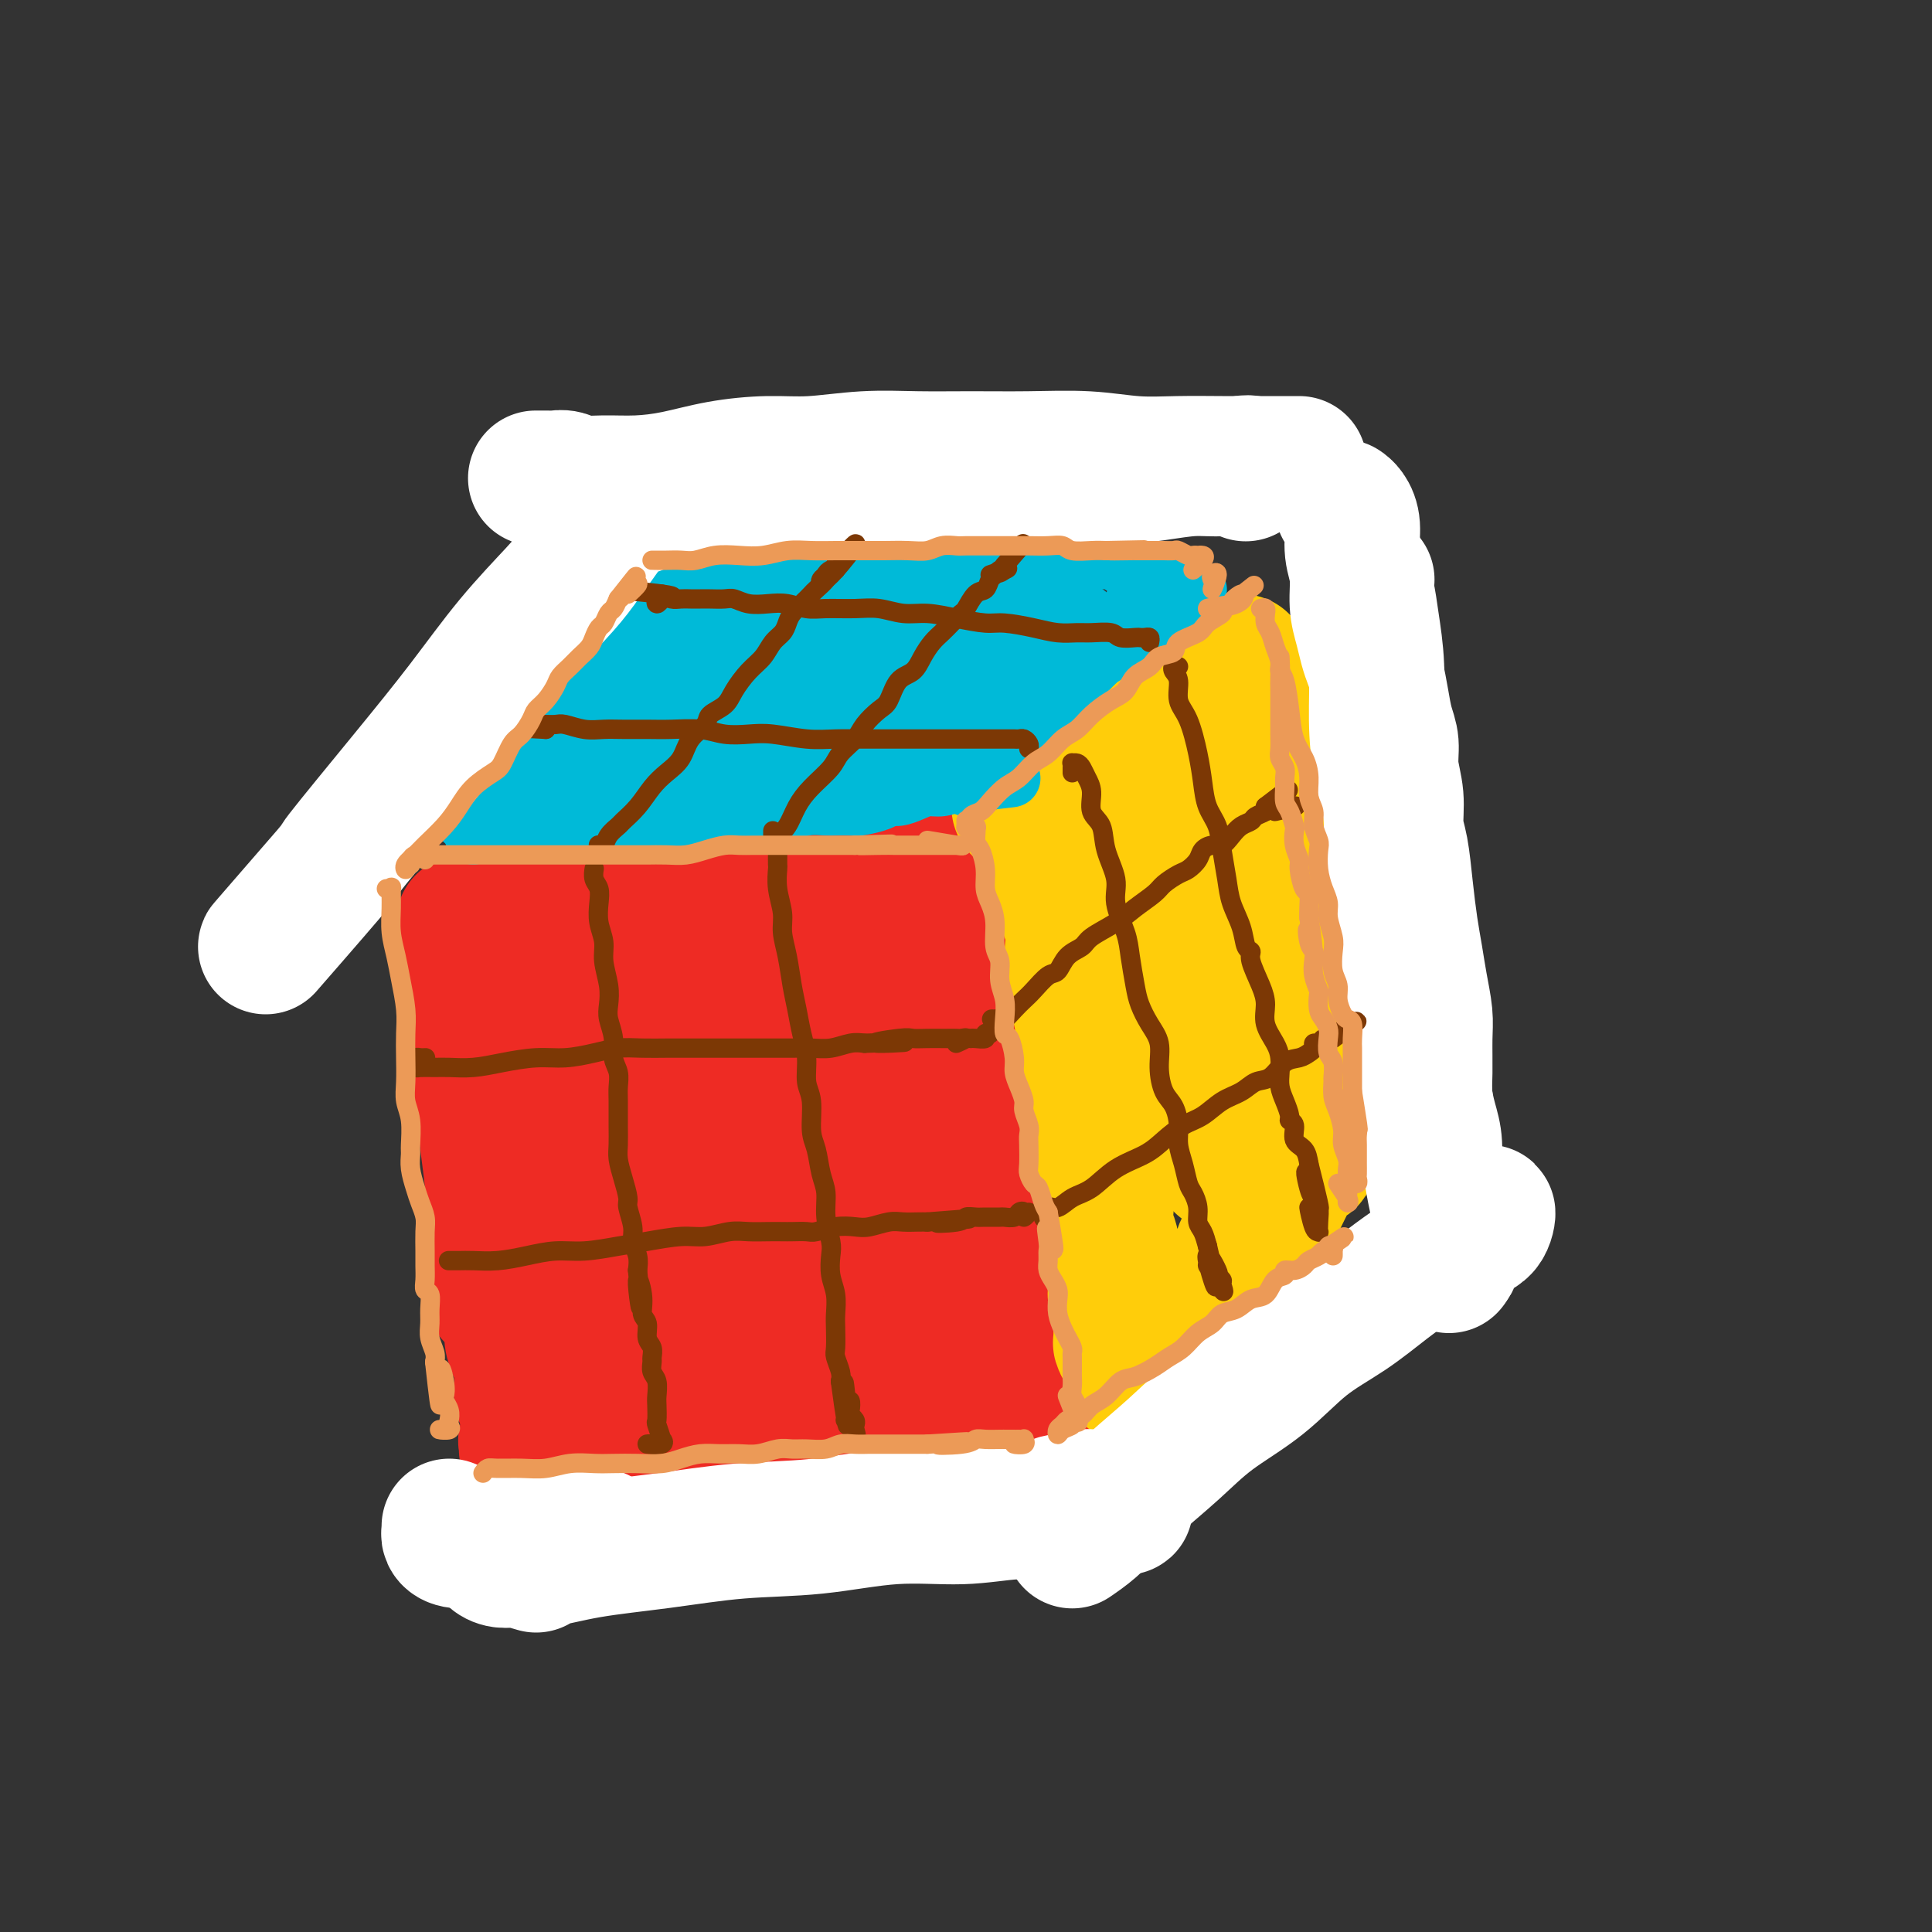 <svg viewBox='0 0 400 400' version='1.1' xmlns='http://www.w3.org/2000/svg' xmlns:xlink='http://www.w3.org/1999/xlink'><rect x="0" y="0" width="400" height="400" fill="#333333" stroke="none"/><g fill='none' stroke='rgb(238,43,36)' stroke-width='28' stroke-linecap='round' stroke-linejoin='round'><path d='M97,192c0.309,-0.047 0.619,-0.094 1,0c0.381,0.094 0.834,0.329 1,1c0.166,0.671 0.044,1.780 0,3c-0.044,1.220 -0.009,2.553 0,4c0.009,1.447 -0.009,3.009 0,5c0.009,1.991 0.045,4.411 0,7c-0.045,2.589 -0.171,5.349 0,8c0.171,2.651 0.638,5.195 1,8c0.362,2.805 0.618,5.873 1,9c0.382,3.127 0.890,6.313 1,9c0.110,2.687 -0.178,4.874 0,7c0.178,2.126 0.824,4.191 1,6c0.176,1.809 -0.116,3.360 0,5c0.116,1.640 0.639,3.367 1,4c0.361,0.633 0.559,0.170 0,0c-0.559,-0.170 -1.874,-0.049 -2,0c-0.126,0.049 0.937,0.024 2,0'/><path d='M104,184c0.374,-0.030 0.749,-0.061 1,0c0.251,0.061 0.380,0.213 1,0c0.620,-0.213 1.732,-0.792 3,-1c1.268,-0.208 2.690,-0.044 4,0c1.310,0.044 2.506,-0.030 4,0c1.494,0.030 3.287,0.166 5,0c1.713,-0.166 3.346,-0.632 5,-1c1.654,-0.368 3.330,-0.637 5,-1c1.670,-0.363 3.334,-0.818 5,-1c1.666,-0.182 3.334,-0.090 5,0c1.666,0.090 3.330,0.179 5,0c1.670,-0.179 3.346,-0.626 5,-1c1.654,-0.374 3.285,-0.675 5,-1c1.715,-0.325 3.514,-0.676 5,-1c1.486,-0.324 2.658,-0.623 4,-1c1.342,-0.377 2.852,-0.833 4,-1c1.148,-0.167 1.934,-0.045 3,0c1.066,0.045 2.412,0.012 4,0c1.588,-0.012 3.417,-0.004 5,0c1.583,0.004 2.919,0.002 5,0c2.081,-0.002 4.906,-0.005 7,0c2.094,0.005 3.456,0.018 5,0c1.544,-0.018 3.270,-0.067 4,0c0.730,0.067 0.466,0.249 1,0c0.534,-0.249 1.867,-0.928 2,-1c0.133,-0.072 -0.933,0.464 -2,1'/><path d='M204,171c0.332,0.529 0.663,1.057 1,2c0.337,0.943 0.679,2.299 1,4c0.321,1.701 0.622,3.747 1,6c0.378,2.253 0.834,4.714 1,7c0.166,2.286 0.044,4.397 0,7c-0.044,2.603 -0.008,5.699 0,8c0.008,2.301 -0.010,3.807 0,6c0.010,2.193 0.048,5.071 0,8c-0.048,2.929 -0.181,5.908 0,9c0.181,3.092 0.675,6.298 1,9c0.325,2.702 0.479,4.900 1,7c0.521,2.100 1.407,4.102 2,6c0.593,1.898 0.891,3.694 1,6c0.109,2.306 0.029,5.123 0,6c-0.029,0.877 -0.008,-0.187 0,1c0.008,1.187 0.002,4.625 0,5c-0.002,0.375 -0.001,-2.312 0,-5'/><path d='M103,197c-0.083,0.056 -0.167,0.111 0,1c0.167,0.889 0.584,2.610 1,4c0.416,1.390 0.829,2.449 1,4c0.171,1.551 0.099,3.595 0,5c-0.099,1.405 -0.223,2.172 0,4c0.223,1.828 0.795,4.716 1,7c0.205,2.284 0.044,3.962 0,6c-0.044,2.038 0.030,4.435 0,7c-0.030,2.565 -0.163,5.297 0,8c0.163,2.703 0.622,5.376 1,8c0.378,2.624 0.676,5.199 1,8c0.324,2.801 0.675,5.830 1,8c0.325,2.170 0.624,3.482 1,5c0.376,1.518 0.828,3.241 1,5c0.172,1.759 0.063,3.554 0,5c-0.063,1.446 -0.079,2.542 0,4c0.079,1.458 0.252,3.277 0,3c-0.252,-0.277 -0.929,-2.651 -1,-3c-0.071,-0.349 0.465,1.325 1,3'/><path d='M117,289c-0.149,0.428 -0.297,0.855 0,1c0.297,0.145 1.041,0.007 2,0c0.959,-0.007 2.133,0.118 4,0c1.867,-0.118 4.426,-0.480 7,-1c2.574,-0.520 5.164,-1.199 8,-2c2.836,-0.801 5.919,-1.723 9,-2c3.081,-0.277 6.159,0.091 9,0c2.841,-0.091 5.445,-0.640 8,-1c2.555,-0.360 5.060,-0.531 8,-1c2.940,-0.469 6.316,-1.236 9,-2c2.684,-0.764 4.676,-1.526 7,-2c2.324,-0.474 4.982,-0.662 7,-1c2.018,-0.338 3.398,-0.827 5,-1c1.602,-0.173 3.427,-0.030 4,0c0.573,0.030 -0.104,-0.054 0,0c0.104,0.054 0.990,0.245 1,0c0.010,-0.245 -0.854,-0.927 -1,-1c-0.146,-0.073 0.427,0.464 1,1'/><path d='M128,206c0.235,-0.004 0.470,-0.009 0,0c-0.470,0.009 -1.646,0.031 -2,0c-0.354,-0.031 0.112,-0.115 0,0c-0.112,0.115 -0.803,0.431 -1,1c-0.197,0.569 0.102,1.393 0,3c-0.102,1.607 -0.603,3.997 0,8c0.603,4.003 2.311,9.621 3,16c0.689,6.379 0.360,13.521 1,19c0.640,5.479 2.248,9.294 3,12c0.752,2.706 0.648,4.301 1,5c0.352,0.699 1.159,0.502 2,-1c0.841,-1.502 1.714,-4.309 2,-8c0.286,-3.691 -0.017,-8.265 0,-13c0.017,-4.735 0.353,-9.630 0,-16c-0.353,-6.370 -1.393,-14.215 -2,-21c-0.607,-6.785 -0.779,-12.512 -1,-16c-0.221,-3.488 -0.492,-4.739 -1,-5c-0.508,-0.261 -1.253,0.468 -2,3c-0.747,2.532 -1.495,6.866 -2,12c-0.505,5.134 -0.767,11.069 0,18c0.767,6.931 2.561,14.857 4,22c1.439,7.143 2.522,13.503 4,18c1.478,4.497 3.352,7.132 5,9c1.648,1.868 3.069,2.969 4,3c0.931,0.031 1.373,-1.010 2,-4c0.627,-2.990 1.441,-7.930 2,-13c0.559,-5.070 0.864,-10.270 1,-17c0.136,-6.730 0.103,-14.990 0,-22c-0.103,-7.010 -0.276,-12.769 0,-17c0.276,-4.231 0.999,-6.935 1,-9c0.001,-2.065 -0.721,-3.492 -1,-4c-0.279,-0.508 -0.113,-0.098 0,0c0.113,0.098 0.175,-0.115 0,1c-0.175,1.115 -0.588,3.557 -1,6'/><path d='M150,196c-0.152,3.457 -0.032,8.600 0,11c0.032,2.400 -0.025,2.057 0,4c0.025,1.943 0.131,6.172 1,12c0.869,5.828 2.502,13.257 4,20c1.498,6.743 2.860,12.802 4,16c1.140,3.198 2.058,3.535 3,4c0.942,0.465 1.910,1.057 3,0c1.090,-1.057 2.303,-3.762 3,-7c0.697,-3.238 0.878,-7.010 1,-12c0.122,-4.990 0.187,-11.197 0,-19c-0.187,-7.803 -0.625,-17.202 -1,-23c-0.375,-5.798 -0.688,-7.996 -1,-9c-0.312,-1.004 -0.622,-0.816 -1,0c-0.378,0.816 -0.824,2.258 -1,5c-0.176,2.742 -0.083,6.784 0,11c0.083,4.216 0.155,8.606 1,15c0.845,6.394 2.463,14.793 4,22c1.537,7.207 2.994,13.222 4,17c1.006,3.778 1.563,5.318 3,6c1.437,0.682 3.755,0.507 5,-1c1.245,-1.507 1.417,-4.344 2,-8c0.583,-3.656 1.578,-8.130 2,-14c0.422,-5.870 0.271,-13.136 0,-21c-0.271,-7.864 -0.663,-16.326 0,-23c0.663,-6.674 2.383,-11.561 3,-14c0.617,-2.439 0.133,-2.432 0,-2c-0.133,0.432 0.085,1.289 0,4c-0.085,2.711 -0.473,7.276 -1,12c-0.527,4.724 -1.193,9.606 -1,15c0.193,5.394 1.244,11.298 2,17c0.756,5.702 1.216,11.200 2,14c0.784,2.800 1.892,2.900 3,3'/><path d='M194,251c1.443,4.520 1.549,-1.181 2,-5c0.451,-3.819 1.245,-5.756 2,-10c0.755,-4.244 1.470,-10.795 1,-17c-0.470,-6.205 -2.123,-12.065 -3,-17c-0.877,-4.935 -0.976,-8.944 -1,-9c-0.024,-0.056 0.027,3.841 0,9c-0.027,5.159 -0.131,11.579 0,17c0.131,5.421 0.497,9.844 0,14c-0.497,4.156 -1.856,8.045 -2,8c-0.144,-0.045 0.928,-4.022 2,-8'/><path d='M96,193c-0.006,-1.037 -0.012,-2.074 0,-2c0.012,0.074 0.042,1.259 0,2c-0.042,0.741 -0.158,1.037 0,2c0.158,0.963 0.588,2.591 1,5c0.412,2.409 0.807,5.597 1,9c0.193,3.403 0.185,7.022 1,11c0.815,3.978 2.453,8.317 3,12c0.547,3.683 0.002,6.712 0,9c-0.002,2.288 0.539,3.837 1,6c0.461,2.163 0.840,4.942 1,7c0.160,2.058 0.099,3.395 0,5c-0.099,1.605 -0.238,3.479 0,5c0.238,1.521 0.851,2.691 1,4c0.149,1.309 -0.167,2.759 0,4c0.167,1.241 0.815,2.273 1,3c0.185,0.727 -0.094,1.150 0,2c0.094,0.850 0.561,2.129 1,3c0.439,0.871 0.849,1.336 1,2c0.151,0.664 0.044,1.526 0,2c-0.044,0.474 -0.025,0.559 0,1c0.025,0.441 0.055,1.239 0,2c-0.055,0.761 -0.194,1.486 0,2c0.194,0.514 0.722,0.818 1,1c0.278,0.182 0.306,0.241 0,-1c-0.306,-1.241 -0.944,-3.783 -1,-4c-0.056,-0.217 0.472,1.892 1,4'/><path d='M109,300c0.042,-0.309 0.083,-0.618 0,-1c-0.083,-0.382 -0.291,-0.837 0,-1c0.291,-0.163 1.081,-0.032 2,0c0.919,0.032 1.967,-0.033 3,0c1.033,0.033 2.051,0.163 3,0c0.949,-0.163 1.828,-0.621 3,-1c1.172,-0.379 2.638,-0.679 4,-1c1.362,-0.321 2.619,-0.663 4,-1c1.381,-0.337 2.887,-0.669 4,-1c1.113,-0.331 1.834,-0.662 3,-1c1.166,-0.338 2.776,-0.683 4,-1c1.224,-0.317 2.060,-0.607 3,-1c0.940,-0.393 1.984,-0.889 3,-1c1.016,-0.111 2.005,0.164 3,0c0.995,-0.164 1.995,-0.766 3,-1c1.005,-0.234 2.015,-0.101 3,0c0.985,0.101 1.944,0.168 3,0c1.056,-0.168 2.207,-0.571 3,-1c0.793,-0.429 1.226,-0.885 2,-1c0.774,-0.115 1.888,0.110 3,0c1.112,-0.110 2.222,-0.555 3,-1c0.778,-0.445 1.224,-0.889 2,-1c0.776,-0.111 1.884,0.111 3,0c1.116,-0.111 2.242,-0.555 3,-1c0.758,-0.445 1.148,-0.890 2,-1c0.852,-0.110 2.165,0.114 3,0c0.835,-0.114 1.193,-0.567 2,-1c0.807,-0.433 2.063,-0.847 3,-1c0.937,-0.153 1.553,-0.044 2,0c0.447,0.044 0.723,0.022 1,0'/><path d='M189,281c12.797,-2.879 4.790,-0.575 2,0c-2.790,0.575 -0.363,-0.577 1,-1c1.363,-0.423 1.660,-0.117 2,0c0.340,0.117 0.721,0.045 1,0c0.279,-0.045 0.455,-0.065 1,0c0.545,0.065 1.459,0.213 2,0c0.541,-0.213 0.708,-0.788 1,-1c0.292,-0.212 0.707,-0.061 1,0c0.293,0.061 0.464,0.031 1,0c0.536,-0.031 1.438,-0.065 2,0c0.562,0.065 0.784,0.229 1,0c0.216,-0.229 0.425,-0.850 1,-1c0.575,-0.150 1.516,0.170 2,0c0.484,-0.170 0.512,-0.830 1,-1c0.488,-0.170 1.436,0.151 2,0c0.564,-0.151 0.742,-0.772 1,-1c0.258,-0.228 0.594,-0.061 1,0c0.406,0.061 0.881,0.016 1,0c0.119,-0.016 -0.119,-0.004 0,0c0.119,0.004 0.595,0.001 1,0c0.405,-0.001 0.737,-0.000 1,0c0.263,0.000 0.455,0.000 1,0c0.545,-0.000 1.441,-0.000 1,0c-0.441,0.000 -2.221,0.000 -4,0'/><path d='M213,276c0.167,0.000 2.083,0.000 4,0'/><path d='M118,307c0.288,0.114 0.575,0.227 1,0c0.425,-0.227 0.986,-0.796 1,-1c0.014,-0.204 -0.521,-0.044 0,0c0.521,0.044 2.098,-0.030 3,0c0.902,0.030 1.129,0.163 2,0c0.871,-0.163 2.385,-0.621 4,-1c1.615,-0.379 3.331,-0.678 5,-1c1.669,-0.322 3.293,-0.669 5,-1c1.707,-0.331 3.499,-0.648 5,-1c1.501,-0.352 2.713,-0.738 4,-1c1.287,-0.262 2.650,-0.399 4,-1c1.350,-0.601 2.686,-1.666 4,-2c1.314,-0.334 2.606,0.065 4,0c1.394,-0.065 2.890,-0.592 4,-1c1.110,-0.408 1.833,-0.698 3,-1c1.167,-0.302 2.777,-0.616 4,-1c1.223,-0.384 2.057,-0.838 3,-1c0.943,-0.162 1.994,-0.033 3,0c1.006,0.033 1.968,-0.029 3,0c1.032,0.029 2.136,0.149 3,0c0.864,-0.149 1.489,-0.565 2,-1c0.511,-0.435 0.908,-0.887 2,-1c1.092,-0.113 2.880,0.114 4,0c1.120,-0.114 1.574,-0.570 2,-1c0.426,-0.430 0.824,-0.833 2,-1c1.176,-0.167 3.130,-0.097 4,0c0.870,0.097 0.656,0.222 1,0c0.344,-0.222 1.246,-0.791 2,-1c0.754,-0.209 1.358,-0.060 2,0c0.642,0.060 1.321,0.030 2,0'/><path d='M206,289c13.761,-2.785 4.163,-0.746 1,0c-3.163,0.746 0.110,0.201 1,0c0.890,-0.201 -0.603,-0.057 -1,0c-0.397,0.057 0.301,0.029 1,0'/><path d='M210,175c0.001,0.609 0.002,1.217 0,2c-0.002,0.783 -0.008,1.740 0,3c0.008,1.260 0.028,2.821 0,5c-0.028,2.179 -0.105,4.974 0,7c0.105,2.026 0.391,3.283 1,5c0.609,1.717 1.540,3.893 2,6c0.460,2.107 0.448,4.146 1,6c0.552,1.854 1.667,3.524 2,6c0.333,2.476 -0.117,5.756 0,8c0.117,2.244 0.802,3.450 1,5c0.198,1.550 -0.091,3.443 0,5c0.091,1.557 0.560,2.776 1,4c0.440,1.224 0.850,2.452 1,4c0.150,1.548 0.040,3.415 0,5c-0.040,1.585 -0.011,2.889 0,4c0.011,1.111 0.003,2.030 0,3c-0.003,0.970 -0.001,1.991 0,3c0.001,1.009 0.001,2.007 0,3c-0.001,0.993 -0.001,1.981 0,3c0.001,1.019 0.004,2.070 0,3c-0.004,0.930 -0.016,1.740 0,3c0.016,1.260 0.059,2.969 0,4c-0.059,1.031 -0.221,1.382 0,2c0.221,0.618 0.824,1.503 1,2c0.176,0.497 -0.077,0.608 0,1c0.077,0.392 0.482,1.067 0,1c-0.482,-0.067 -1.852,-0.876 -2,-1c-0.148,-0.124 0.926,0.438 2,1'/><path d='M217,272c-0.007,0.199 -0.014,0.398 0,1c0.014,0.602 0.050,1.607 0,2c-0.050,0.393 -0.187,0.174 0,1c0.187,0.826 0.699,2.698 1,4c0.301,1.302 0.393,2.034 1,3c0.607,0.966 1.729,2.165 2,3c0.271,0.835 -0.309,1.306 0,2c0.309,0.694 1.506,1.610 1,1c-0.506,-0.610 -2.716,-2.746 -3,-3c-0.284,-0.254 1.358,1.373 3,3'/></g>
<g fill='none' stroke='rgb(255,205,10)' stroke-width='28' stroke-linecap='round' stroke-linejoin='round'><path d='M217,171c0.023,-0.158 0.046,-0.316 0,0c-0.046,0.316 -0.163,1.105 0,2c0.163,0.895 0.604,1.897 1,3c0.396,1.103 0.746,2.308 1,4c0.254,1.692 0.411,3.872 1,6c0.589,2.128 1.611,4.204 2,6c0.389,1.796 0.146,3.313 0,5c-0.146,1.687 -0.197,3.545 0,5c0.197,1.455 0.640,2.507 1,4c0.360,1.493 0.636,3.427 1,5c0.364,1.573 0.816,2.784 1,4c0.184,1.216 0.101,2.436 0,4c-0.101,1.564 -0.219,3.472 0,5c0.219,1.528 0.776,2.677 1,4c0.224,1.323 0.115,2.818 0,4c-0.115,1.182 -0.237,2.049 0,3c0.237,0.951 0.834,1.986 1,3c0.166,1.014 -0.100,2.007 0,3c0.100,0.993 0.567,1.985 1,3c0.433,1.015 0.833,2.051 1,3c0.167,0.949 0.101,1.809 0,3c-0.101,1.191 -0.237,2.714 0,4c0.237,1.286 0.849,2.337 1,3c0.151,0.663 -0.157,0.939 0,2c0.157,1.061 0.778,2.907 1,4c0.222,1.093 0.045,1.434 0,2c-0.045,0.566 0.043,1.359 0,2c-0.043,0.641 -0.218,1.131 0,2c0.218,0.869 0.828,2.119 1,3c0.172,0.881 -0.094,1.395 0,2c0.094,0.605 0.547,1.303 1,2'/><path d='M233,276c2.456,16.617 0.596,5.660 0,2c-0.596,-3.660 0.070,-0.024 0,1c-0.070,1.024 -0.877,-0.565 -1,-1c-0.123,-0.435 0.439,0.282 1,1'/><path d='M240,287c-0.117,-0.304 -0.235,-0.608 0,-1c0.235,-0.392 0.821,-0.870 1,-1c0.179,-0.130 -0.051,0.090 0,0c0.051,-0.090 0.382,-0.491 1,-1c0.618,-0.509 1.521,-1.126 2,-2c0.479,-0.874 0.532,-2.005 1,-3c0.468,-0.995 1.352,-1.855 2,-3c0.648,-1.145 1.062,-2.575 2,-4c0.938,-1.425 2.400,-2.846 3,-4c0.600,-1.154 0.339,-2.042 1,-3c0.661,-0.958 2.246,-1.988 3,-3c0.754,-1.012 0.678,-2.008 1,-3c0.322,-0.992 1.041,-1.979 2,-3c0.959,-1.021 2.157,-2.074 3,-3c0.843,-0.926 1.330,-1.725 2,-3c0.670,-1.275 1.524,-3.028 2,-4c0.476,-0.972 0.575,-1.164 1,-2c0.425,-0.836 1.176,-2.315 2,-3c0.824,-0.685 1.721,-0.576 2,-1c0.279,-0.424 -0.059,-1.382 0,-2c0.059,-0.618 0.516,-0.898 1,-1c0.484,-0.102 0.996,-0.027 1,0c0.004,0.027 -0.499,0.007 -1,0c-0.501,-0.007 -1.000,-0.002 -1,0c0.000,0.002 0.500,0.001 1,0'/><path d='M212,167c-0.597,0.064 -1.194,0.127 -1,0c0.194,-0.127 1.178,-0.445 2,-1c0.822,-0.555 1.481,-1.346 2,-2c0.519,-0.654 0.896,-1.172 2,-2c1.104,-0.828 2.934,-1.966 4,-3c1.066,-1.034 1.369,-1.965 2,-3c0.631,-1.035 1.592,-2.175 3,-3c1.408,-0.825 3.263,-1.334 4,-2c0.737,-0.666 0.354,-1.489 1,-2c0.646,-0.511 2.320,-0.710 3,-1c0.680,-0.290 0.367,-0.669 1,-1c0.633,-0.331 2.214,-0.613 3,-1c0.786,-0.387 0.778,-0.879 1,-1c0.222,-0.121 0.673,0.130 1,0c0.327,-0.130 0.530,-0.640 1,-1c0.470,-0.360 1.209,-0.571 2,-1c0.791,-0.429 1.636,-1.077 1,-1c-0.636,0.077 -2.753,0.879 -3,1c-0.247,0.121 1.377,-0.440 3,-1'/><path d='M248,148c0.056,0.370 0.112,0.739 0,1c-0.112,0.261 -0.391,0.412 0,1c0.391,0.588 1.452,1.611 2,3c0.548,1.389 0.584,3.144 1,5c0.416,1.856 1.213,3.811 2,6c0.787,2.189 1.563,4.610 2,7c0.437,2.390 0.536,4.748 1,7c0.464,2.252 1.294,4.397 2,7c0.706,2.603 1.290,5.663 2,8c0.710,2.337 1.548,3.952 2,6c0.452,2.048 0.520,4.529 1,7c0.480,2.471 1.374,4.931 2,7c0.626,2.069 0.985,3.748 1,5c0.015,1.252 -0.316,2.078 0,3c0.316,0.922 1.277,1.941 1,2c-0.277,0.059 -1.794,-0.840 -2,-1c-0.206,-0.160 0.897,0.420 2,1'/><path d='M242,161c-0.402,-0.037 -0.804,-0.073 -1,0c-0.196,0.073 -0.185,0.257 0,1c0.185,0.743 0.543,2.046 1,5c0.457,2.954 1.011,7.560 2,13c0.989,5.440 2.412,11.715 3,17c0.588,5.285 0.339,9.580 1,14c0.661,4.420 2.231,8.965 3,13c0.769,4.035 0.737,7.559 1,10c0.263,2.441 0.823,3.797 1,5c0.177,1.203 -0.027,2.253 0,2c0.027,-0.253 0.286,-1.807 0,-4c-0.286,-2.193 -1.117,-5.024 -2,-8c-0.883,-2.976 -1.820,-6.099 -3,-10c-1.180,-3.901 -2.604,-8.582 -4,-14c-1.396,-5.418 -2.764,-11.575 -4,-16c-1.236,-4.425 -2.339,-7.119 -3,-9c-0.661,-1.881 -0.880,-2.948 -1,-3c-0.120,-0.052 -0.142,0.911 0,3c0.142,2.089 0.447,5.303 1,9c0.553,3.697 1.354,7.877 2,13c0.646,5.123 1.137,11.191 2,16c0.863,4.809 2.097,8.361 3,10c0.903,1.639 1.474,1.364 2,0c0.526,-1.364 1.007,-3.818 1,-4c-0.007,-0.182 -0.504,1.909 -1,4'/><path d='M257,137c-0.108,0.725 -0.217,1.449 0,2c0.217,0.551 0.758,0.927 1,2c0.242,1.073 0.184,2.841 1,4c0.816,1.159 2.505,1.709 3,3c0.495,1.291 -0.203,3.324 0,5c0.203,1.676 1.308,2.996 2,5c0.692,2.004 0.973,4.692 1,7c0.027,2.308 -0.199,4.237 0,6c0.199,1.763 0.823,3.362 1,5c0.177,1.638 -0.093,3.315 0,5c0.093,1.685 0.550,3.378 1,5c0.450,1.622 0.894,3.173 1,5c0.106,1.827 -0.126,3.929 0,5c0.126,1.071 0.611,1.109 1,2c0.389,0.891 0.683,2.633 1,4c0.317,1.367 0.658,2.357 1,3c0.342,0.643 0.684,0.940 1,2c0.316,1.060 0.607,2.885 1,4c0.393,1.115 0.890,1.520 1,2c0.110,0.480 -0.167,1.035 0,2c0.167,0.965 0.777,2.339 1,3c0.223,0.661 0.060,0.607 0,1c-0.060,0.393 -0.016,1.232 0,2c0.016,0.768 0.004,1.464 0,2c-0.004,0.536 -0.001,0.912 0,1c0.001,0.088 0.000,-0.110 0,0c-0.000,0.110 -0.000,0.530 0,1c0.000,0.470 0.000,0.992 0,1c-0.000,0.008 -0.000,-0.496 0,-1'/></g>
<g fill='none' stroke='rgb(0,186,216)' stroke-width='12' stroke-linecap='round' stroke-linejoin='round'><path d='M96,170c-0.109,-0.344 -0.217,-0.687 0,-1c0.217,-0.313 0.761,-0.595 1,-1c0.239,-0.405 0.173,-0.935 1,-2c0.827,-1.065 2.547,-2.667 4,-4c1.453,-1.333 2.639,-2.398 4,-4c1.361,-1.602 2.895,-3.741 5,-6c2.105,-2.259 4.779,-4.638 7,-7c2.221,-2.362 3.989,-4.706 6,-7c2.011,-2.294 4.266,-4.537 6,-6c1.734,-1.463 2.949,-2.147 4,-3c1.051,-0.853 1.939,-1.876 3,-3c1.061,-1.124 2.295,-2.350 3,-3c0.705,-0.650 0.880,-0.722 1,-1c0.120,-0.278 0.184,-0.760 0,-1c-0.184,-0.240 -0.617,-0.238 -1,0c-0.383,0.238 -0.717,0.712 -1,1c-0.283,0.288 -0.515,0.390 -1,1c-0.485,0.610 -1.222,1.727 -2,3c-0.778,1.273 -1.595,2.701 -3,4c-1.405,1.299 -3.397,2.470 -5,4c-1.603,1.530 -2.818,3.421 -5,6c-2.182,2.579 -5.331,5.846 -8,9c-2.669,3.154 -4.859,6.194 -7,9c-2.141,2.806 -4.234,5.376 -6,7c-1.766,1.624 -3.205,2.301 -4,3c-0.795,0.699 -0.945,1.419 -1,2c-0.055,0.581 -0.016,1.023 0,1c0.016,-0.023 0.008,-0.512 0,-1'/><path d='M196,161c0.016,-0.315 0.032,-0.631 0,-1c-0.032,-0.369 -0.112,-0.792 0,-1c0.112,-0.208 0.417,-0.202 1,-1c0.583,-0.798 1.442,-2.399 3,-4c1.558,-1.601 3.813,-3.201 6,-5c2.187,-1.799 4.306,-3.796 7,-6c2.694,-2.204 5.962,-4.614 9,-7c3.038,-2.386 5.846,-4.749 9,-7c3.154,-2.251 6.653,-4.391 9,-6c2.347,-1.609 3.540,-2.687 4,-3c0.460,-0.313 0.185,0.139 0,0c-0.185,-0.139 -0.282,-0.870 0,-1c0.282,-0.130 0.943,0.341 0,1c-0.943,0.659 -3.490,1.507 -4,2c-0.510,0.493 1.017,0.633 0,1c-1.017,0.367 -4.576,0.962 -5,1c-0.424,0.038 2.288,-0.481 5,-1'/><path d='M144,118c0.643,-0.024 1.286,-0.049 3,0c1.714,0.049 4.498,0.171 8,0c3.502,-0.171 7.721,-0.635 12,-1c4.279,-0.365 8.618,-0.630 13,-1c4.382,-0.370 8.807,-0.846 13,-1c4.193,-0.154 8.153,0.015 12,0c3.847,-0.015 7.581,-0.214 11,0c3.419,0.214 6.524,0.842 9,1c2.476,0.158 4.325,-0.154 6,0c1.675,0.154 3.178,0.773 4,1c0.822,0.227 0.963,0.061 1,0c0.037,-0.061 -0.028,-0.016 -1,0c-0.972,0.016 -2.849,0.005 -3,0c-0.151,-0.005 1.425,-0.002 3,0'/><path d='M105,166c0.517,-0.005 1.034,-0.010 2,0c0.966,0.010 2.382,0.034 5,0c2.618,-0.034 6.440,-0.128 10,-1c3.560,-0.872 6.858,-2.524 11,-3c4.142,-0.476 9.128,0.224 13,0c3.872,-0.224 6.630,-1.370 10,-2c3.370,-0.630 7.352,-0.742 11,-1c3.648,-0.258 6.962,-0.661 10,-1c3.038,-0.339 5.800,-0.613 8,-1c2.200,-0.387 3.837,-0.888 5,-1c1.163,-0.112 1.851,0.166 2,0c0.149,-0.166 -0.241,-0.777 -1,-1c-0.759,-0.223 -1.886,-0.057 -3,0c-1.114,0.057 -2.216,0.004 -4,0c-1.784,-0.004 -4.251,0.040 -6,0c-1.749,-0.040 -2.781,-0.165 -5,0c-2.219,0.165 -5.627,0.620 -9,1c-3.373,0.380 -6.712,0.686 -10,1c-3.288,0.314 -6.525,0.636 -10,1c-3.475,0.364 -7.188,0.770 -10,1c-2.812,0.230 -4.723,0.283 -6,0c-1.277,-0.283 -1.920,-0.900 -2,-1c-0.080,-0.100 0.401,0.319 1,0c0.599,-0.319 1.314,-1.377 3,-2c1.686,-0.623 4.343,-0.812 7,-1'/><path d='M137,155c3.643,-0.908 8.252,-1.179 13,-2c4.748,-0.821 9.636,-2.191 15,-3c5.364,-0.809 11.205,-1.058 16,-1c4.795,0.058 8.544,0.422 12,0c3.456,-0.422 6.618,-1.631 9,-2c2.382,-0.369 3.984,0.100 5,0c1.016,-0.100 1.448,-0.770 1,-1c-0.448,-0.230 -1.775,-0.020 -4,0c-2.225,0.020 -5.349,-0.150 -9,0c-3.651,0.150 -7.830,0.619 -13,1c-5.170,0.381 -11.332,0.673 -17,1c-5.668,0.327 -10.843,0.688 -16,1c-5.157,0.312 -10.296,0.576 -14,1c-3.704,0.424 -5.972,1.010 -7,1c-1.028,-0.010 -0.815,-0.615 0,-1c0.815,-0.385 2.232,-0.550 4,-1c1.768,-0.450 3.888,-1.186 7,-2c3.112,-0.814 7.214,-1.705 12,-3c4.786,-1.295 10.254,-2.993 17,-4c6.746,-1.007 14.771,-1.323 21,-2c6.229,-0.677 10.663,-1.715 15,-2c4.337,-0.285 8.576,0.181 12,0c3.424,-0.181 6.032,-1.011 6,-1c-0.032,0.011 -2.703,0.864 -6,1c-3.297,0.136 -7.219,-0.443 -12,0c-4.781,0.443 -10.422,1.909 -17,3c-6.578,1.091 -14.093,1.808 -21,3c-6.907,1.192 -13.206,2.859 -18,4c-4.794,1.141 -8.084,1.754 -10,2c-1.916,0.246 -2.458,0.123 -3,0'/><path d='M135,148c-13.329,1.949 -3.152,0.320 2,-1c5.152,-1.320 5.277,-2.333 9,-4c3.723,-1.667 11.042,-3.988 18,-6c6.958,-2.012 13.554,-3.716 20,-5c6.446,-1.284 12.743,-2.148 18,-3c5.257,-0.852 9.474,-1.692 13,-2c3.526,-0.308 6.362,-0.083 8,0c1.638,0.083 2.077,0.023 2,0c-0.077,-0.023 -0.670,-0.008 -2,0c-1.330,0.008 -3.396,0.009 -6,0c-2.604,-0.009 -5.745,-0.028 -9,0c-3.255,0.028 -6.623,0.102 -11,0c-4.377,-0.102 -9.763,-0.382 -15,0c-5.237,0.382 -10.326,1.424 -15,2c-4.674,0.576 -8.933,0.685 -12,1c-3.067,0.315 -4.943,0.836 -6,1c-1.057,0.164 -1.296,-0.030 -1,0c0.296,0.030 1.127,0.285 3,0c1.873,-0.285 4.788,-1.110 7,-2c2.212,-0.890 3.722,-1.846 5,-2c1.278,-0.154 2.324,0.495 6,0c3.676,-0.495 9.981,-2.133 16,-3c6.019,-0.867 11.750,-0.964 16,-1c4.250,-0.036 7.018,-0.013 9,0c1.982,0.013 3.178,0.014 3,0c-0.178,-0.014 -1.729,-0.043 -4,0c-2.271,0.043 -5.261,0.159 -9,0c-3.739,-0.159 -8.229,-0.592 -14,0c-5.771,0.592 -12.825,2.210 -19,3c-6.175,0.790 -11.470,0.751 -15,1c-3.530,0.249 -5.294,0.785 -6,1c-0.706,0.215 -0.353,0.107 0,0'/><path d='M146,128c-6.177,0.559 -1.621,-0.544 1,-1c2.621,-0.456 3.306,-0.266 5,-1c1.694,-0.734 4.397,-2.394 6,-3c1.603,-0.606 2.106,-0.160 3,0c0.894,0.160 2.178,0.034 2,0c-0.178,-0.034 -1.818,0.023 -4,1c-2.182,0.977 -4.905,2.873 -8,5c-3.095,2.127 -6.561,4.486 -9,6c-2.439,1.514 -3.849,2.184 -5,3c-1.151,0.816 -2.042,1.778 -3,3c-0.958,1.222 -1.984,2.704 -3,4c-1.016,1.296 -2.021,2.405 -3,4c-0.979,1.595 -1.930,3.676 -2,4c-0.070,0.324 0.741,-1.108 2,-2c1.259,-0.892 2.967,-1.244 4,-2c1.033,-0.756 1.391,-1.916 2,-3c0.609,-1.084 1.469,-2.093 2,-3c0.531,-0.907 0.732,-1.712 1,-3c0.268,-1.288 0.604,-3.060 1,-4c0.396,-0.940 0.853,-1.048 1,-1c0.147,0.048 -0.014,0.253 -1,1c-0.986,0.747 -2.796,2.035 -5,4c-2.204,1.965 -4.800,4.607 -7,7c-2.200,2.393 -4.002,4.537 -6,6c-1.998,1.463 -4.193,2.246 -5,3c-0.807,0.754 -0.227,1.481 0,2c0.227,0.519 0.099,0.832 1,0c0.901,-0.832 2.829,-2.809 3,-3c0.171,-0.191 -1.414,1.405 -3,3'/><path d='M136,123c-0.320,-0.010 -0.641,-0.019 -1,0c-0.359,0.019 -0.758,0.068 -1,0c-0.242,-0.068 -0.328,-0.251 -1,0c-0.672,0.251 -1.930,0.937 -3,2c-1.070,1.063 -1.952,2.502 -3,4c-1.048,1.498 -2.261,3.055 -4,5c-1.739,1.945 -4.003,4.280 -6,7c-1.997,2.720 -3.725,5.826 -5,8c-1.275,2.174 -2.095,3.416 -3,5c-0.905,1.584 -1.893,3.510 -3,5c-1.107,1.490 -2.333,2.543 -3,4c-0.667,1.457 -0.777,3.318 -1,4c-0.223,0.682 -0.560,0.184 -1,0c-0.440,-0.184 -0.983,-0.052 -1,0c-0.017,0.052 0.491,0.026 1,0'/><path d='M244,122c0.053,-0.639 0.106,-1.279 0,-1c-0.106,0.279 -0.372,1.475 -1,2c-0.628,0.525 -1.617,0.377 -3,1c-1.383,0.623 -3.158,2.016 -5,4c-1.842,1.984 -3.750,4.559 -6,7c-2.250,2.441 -4.842,4.750 -7,7c-2.158,2.250 -3.882,4.443 -5,6c-1.118,1.557 -1.630,2.479 -2,3c-0.370,0.521 -0.600,0.640 -1,1c-0.400,0.360 -0.972,0.960 -1,1c-0.028,0.040 0.486,-0.480 1,-1'/><path d='M98,173c0.328,-0.423 0.656,-0.845 1,-1c0.344,-0.155 0.705,-0.042 1,0c0.295,0.042 0.523,0.012 1,0c0.477,-0.012 1.203,-0.007 2,0c0.797,0.007 1.663,0.017 3,0c1.337,-0.017 3.143,-0.060 5,0c1.857,0.060 3.766,0.224 6,0c2.234,-0.224 4.793,-0.834 7,-1c2.207,-0.166 4.063,0.113 6,0c1.937,-0.113 3.956,-0.619 6,-1c2.044,-0.381 4.112,-0.638 6,-1c1.888,-0.362 3.596,-0.828 5,-1c1.404,-0.172 2.503,-0.050 4,0c1.497,0.050 3.392,0.027 5,0c1.608,-0.027 2.929,-0.060 4,0c1.071,0.060 1.891,0.212 3,0c1.109,-0.212 2.508,-0.788 4,-1c1.492,-0.212 3.079,-0.059 4,0c0.921,0.059 1.177,0.026 2,0c0.823,-0.026 2.211,-0.045 3,0c0.789,0.045 0.977,0.153 2,0c1.023,-0.153 2.882,-0.567 4,-1c1.118,-0.433 1.495,-0.886 2,-1c0.505,-0.114 1.137,0.109 2,0c0.863,-0.109 1.957,-0.551 3,-1c1.043,-0.449 2.034,-0.905 3,-1c0.966,-0.095 1.908,0.171 3,0c1.092,-0.171 2.334,-0.778 3,-1c0.666,-0.222 0.756,-0.060 1,0c0.244,0.060 0.641,0.017 1,0c0.359,-0.017 0.679,-0.009 1,0'/><path d='M201,162c16.109,-1.697 4.883,-0.441 1,0c-3.883,0.441 -0.422,0.066 1,0c1.422,-0.066 0.804,0.178 1,0c0.196,-0.178 1.207,-0.779 0,-1c-1.207,-0.221 -4.630,-0.063 -5,0c-0.370,0.063 2.315,0.032 5,0'/><path d='M200,163c-0.065,-0.494 -0.129,-0.987 0,-1c0.129,-0.013 0.453,0.455 1,0c0.547,-0.455 1.319,-1.831 2,-3c0.681,-1.169 1.273,-2.130 2,-3c0.727,-0.870 1.590,-1.650 3,-3c1.410,-1.350 3.367,-3.271 5,-5c1.633,-1.729 2.942,-3.267 5,-5c2.058,-1.733 4.866,-3.661 7,-5c2.134,-1.339 3.593,-2.089 5,-3c1.407,-0.911 2.761,-1.984 4,-3c1.239,-1.016 2.361,-1.975 4,-3c1.639,-1.025 3.794,-2.117 5,-3c1.206,-0.883 1.464,-1.557 2,-2c0.536,-0.443 1.350,-0.655 2,-1c0.650,-0.345 1.137,-0.824 1,-1c-0.137,-0.176 -0.896,-0.050 -1,0c-0.104,0.050 0.448,0.025 1,0'/></g>
<g fill='none' stroke='rgb(255,255,255)' stroke-width='28' stroke-linecap='round' stroke-linejoin='round'><path d='M278,105c-0.081,-0.055 -0.161,-0.110 0,0c0.161,0.110 0.564,0.384 1,1c0.436,0.616 0.904,1.574 1,3c0.096,1.426 -0.182,3.319 0,5c0.182,1.681 0.822,3.150 1,5c0.178,1.850 -0.107,4.083 0,6c0.107,1.917 0.606,3.519 1,5c0.394,1.481 0.683,2.840 1,4c0.317,1.160 0.663,2.122 1,3c0.337,0.878 0.663,1.671 1,3c0.337,1.329 0.683,3.193 1,5c0.317,1.807 0.606,3.557 1,5c0.394,1.443 0.893,2.577 1,4c0.107,1.423 -0.179,3.133 0,5c0.179,1.867 0.821,3.891 1,6c0.179,2.109 -0.107,4.302 0,6c0.107,1.698 0.606,2.899 1,5c0.394,2.101 0.684,5.100 1,8c0.316,2.900 0.659,5.700 1,8c0.341,2.300 0.680,4.099 1,6c0.320,1.901 0.621,3.904 1,6c0.379,2.096 0.836,4.286 1,6c0.164,1.714 0.034,2.952 0,5c-0.034,2.048 0.029,4.906 0,7c-0.029,2.094 -0.148,3.425 0,5c0.148,1.575 0.565,3.394 1,5c0.435,1.606 0.890,2.997 1,5c0.110,2.003 -0.124,4.616 0,7c0.124,2.384 0.607,4.538 1,6c0.393,1.462 0.697,2.231 1,3'/><path d='M299,253c2.056,15.533 1.695,4.864 2,2c0.305,-2.864 1.274,2.075 1,2c-0.274,-0.075 -1.793,-5.164 -2,-6c-0.207,-0.836 0.896,2.582 2,6'/><path d='M283,120c-0.429,0.128 -0.858,0.257 -1,0c-0.142,-0.257 0.004,-0.899 0,-1c-0.004,-0.101 -0.159,0.339 0,1c0.159,0.661 0.633,1.545 1,3c0.367,1.455 0.628,3.483 1,6c0.372,2.517 0.855,5.523 1,9c0.145,3.477 -0.046,7.427 0,11c0.046,3.573 0.331,6.771 1,10c0.669,3.229 1.722,6.491 2,10c0.278,3.509 -0.220,7.265 0,11c0.220,3.735 1.157,7.449 2,11c0.843,3.551 1.592,6.940 2,11c0.408,4.060 0.476,8.791 1,13c0.524,4.209 1.504,7.897 2,12c0.496,4.103 0.509,8.622 1,13c0.491,4.378 1.462,8.617 2,11c0.538,2.383 0.645,2.911 1,5c0.355,2.089 0.959,5.740 1,6c0.041,0.260 -0.479,-2.870 -1,-6'/><path d='M222,319c1.337,-0.922 2.674,-1.844 4,-3c1.326,-1.156 2.641,-2.546 4,-4c1.359,-1.454 2.761,-2.972 5,-5c2.239,-2.028 5.313,-4.568 8,-7c2.687,-2.432 4.985,-4.757 8,-7c3.015,-2.243 6.745,-4.403 10,-7c3.255,-2.597 6.033,-5.630 9,-8c2.967,-2.370 6.123,-4.078 9,-6c2.877,-1.922 5.475,-4.060 8,-6c2.525,-1.940 4.979,-3.682 7,-5c2.021,-1.318 3.611,-2.212 5,-3c1.389,-0.788 2.579,-1.469 4,-2c1.421,-0.531 3.075,-0.912 4,-2c0.925,-1.088 1.121,-2.882 1,-3c-0.121,-0.118 -0.561,1.441 -1,3'/><path d='M111,324c-1.087,-0.300 -2.173,-0.599 -3,-1c-0.827,-0.401 -1.393,-0.902 -2,-1c-0.607,-0.098 -1.254,0.208 -2,0c-0.746,-0.208 -1.589,-0.930 -2,-1c-0.411,-0.070 -0.389,0.511 0,1c0.389,0.489 1.146,0.886 2,1c0.854,0.114 1.806,-0.053 3,0c1.194,0.053 2.629,0.328 5,0c2.371,-0.328 5.678,-1.259 10,-2c4.322,-0.741 9.660,-1.294 15,-2c5.340,-0.706 10.683,-1.566 16,-2c5.317,-0.434 10.608,-0.441 16,-1c5.392,-0.559 10.886,-1.670 16,-2c5.114,-0.330 9.849,0.122 14,0c4.151,-0.122 7.717,-0.817 11,-1c3.283,-0.183 6.282,0.148 9,0c2.718,-0.148 5.156,-0.774 7,-1c1.844,-0.226 3.094,-0.050 4,0c0.906,0.050 1.469,-0.025 2,0c0.531,0.025 1.030,0.150 1,0c-0.030,-0.150 -0.589,-0.576 -1,-1c-0.411,-0.424 -0.674,-0.846 -1,-1c-0.326,-0.154 -0.716,-0.041 -1,0c-0.284,0.041 -0.461,0.011 -1,0c-0.539,-0.011 -1.440,-0.003 -2,0c-0.560,0.003 -0.780,0.002 -1,0'/><path d='M226,310c-1.344,-0.290 -1.206,-0.016 -1,0c0.206,0.016 0.478,-0.226 -1,0c-1.478,0.226 -4.708,0.922 -5,1c-0.292,0.078 2.354,-0.461 5,-1'/><path d='M93,316c0.025,0.340 0.049,0.681 0,1c-0.049,0.319 -0.173,0.617 0,1c0.173,0.383 0.643,0.851 2,1c1.357,0.149 3.601,-0.022 6,0c2.399,0.022 4.954,0.237 10,0c5.046,-0.237 12.585,-0.925 13,-1c0.415,-0.075 -6.292,0.462 -13,1'/><path d='M111,99c-0.090,0.000 -0.179,0.000 0,0c0.179,-0.000 0.628,-0.001 1,0c0.372,0.001 0.668,0.004 1,0c0.332,-0.004 0.701,-0.015 1,0c0.299,0.015 0.527,0.057 1,0c0.473,-0.057 1.190,-0.214 2,0c0.810,0.214 1.713,0.797 3,1c1.287,0.203 2.957,0.026 5,0c2.043,-0.026 4.460,0.099 7,0c2.540,-0.099 5.203,-0.423 8,-1c2.797,-0.577 5.727,-1.409 9,-2c3.273,-0.591 6.887,-0.943 10,-1c3.113,-0.057 5.723,0.181 9,0c3.277,-0.181 7.219,-0.782 11,-1c3.781,-0.218 7.400,-0.055 11,0c3.600,0.055 7.180,0.001 11,0c3.820,-0.001 7.881,0.052 12,0c4.119,-0.052 8.295,-0.210 12,0c3.705,0.210 6.938,0.788 10,1c3.062,0.212 5.953,0.057 9,0c3.047,-0.057 6.251,-0.015 9,0c2.749,0.015 5.042,0.004 7,0c1.958,-0.004 3.580,-0.001 5,0c1.420,0.001 2.638,0.000 3,0c0.362,-0.000 -0.133,-0.000 0,0c0.133,0.000 0.895,0.000 1,0c0.105,-0.000 -0.448,-0.000 -1,0'/><path d='M118,105c0.306,0.006 0.612,0.013 1,0c0.388,-0.013 0.857,-0.045 2,0c1.143,0.045 2.959,0.166 5,0c2.041,-0.166 4.307,-0.618 7,-1c2.693,-0.382 5.814,-0.694 9,-1c3.186,-0.306 6.436,-0.608 10,-1c3.564,-0.392 7.440,-0.876 11,-1c3.560,-0.124 6.804,0.111 11,0c4.196,-0.111 9.344,-0.568 14,-1c4.656,-0.432 8.820,-0.838 13,-1c4.180,-0.162 8.375,-0.081 13,0c4.625,0.081 9.679,0.162 14,0c4.321,-0.162 7.907,-0.566 11,-1c3.093,-0.434 5.691,-0.898 8,-1c2.309,-0.102 4.328,0.159 6,0c1.672,-0.159 2.998,-0.736 4,-1c1.002,-0.264 1.680,-0.214 2,0c0.320,0.214 0.282,0.594 0,1c-0.282,0.406 -0.807,0.840 -1,1c-0.193,0.160 -0.055,0.046 0,0c0.055,-0.046 0.028,-0.023 0,0'/><path d='M132,105c-0.211,0.011 -0.422,0.021 -1,0c-0.578,-0.021 -1.522,-0.075 -2,0c-0.478,0.075 -0.490,0.278 -1,1c-0.510,0.722 -1.517,1.961 -3,4c-1.483,2.039 -3.441,4.876 -5,7c-1.559,2.124 -2.719,3.533 -5,6c-2.281,2.467 -5.681,5.992 -9,10c-3.319,4.008 -6.555,8.500 -10,13c-3.445,4.500 -7.100,9.010 -12,15c-4.900,5.990 -11.045,13.461 -13,16c-1.955,2.539 0.281,0.145 -3,4c-3.281,3.855 -12.080,13.959 -13,15c-0.920,1.041 6.040,-6.979 13,-15'/></g>
<g fill='none' stroke='rgb(124,56,5)' stroke-width='4' stroke-linecap='round' stroke-linejoin='round'><path d='M123,180c-0.008,0.049 -0.016,0.098 0,0c0.016,-0.098 0.056,-0.344 0,0c-0.056,0.344 -0.207,1.277 0,2c0.207,0.723 0.772,1.234 1,2c0.228,0.766 0.117,1.786 0,3c-0.117,1.214 -0.241,2.622 0,4c0.241,1.378 0.848,2.728 1,4c0.152,1.272 -0.151,2.468 0,4c0.151,1.532 0.758,3.400 1,5c0.242,1.600 0.121,2.931 0,4c-0.121,1.069 -0.243,1.875 0,3c0.243,1.125 0.850,2.568 1,4c0.150,1.432 -0.156,2.854 0,4c0.156,1.146 0.774,2.015 1,3c0.226,0.985 0.060,2.086 0,3c-0.060,0.914 -0.013,1.640 0,3c0.013,1.360 -0.006,3.356 0,5c0.006,1.644 0.039,2.938 0,4c-0.039,1.062 -0.150,1.891 0,3c0.150,1.109 0.561,2.499 1,4c0.439,1.501 0.906,3.115 1,4c0.094,0.885 -0.185,1.041 0,2c0.185,0.959 0.833,2.721 1,4c0.167,1.279 -0.147,2.075 0,3c0.147,0.925 0.756,1.979 1,3c0.244,1.021 0.122,2.011 0,3'/><path d='M132,263c1.327,13.458 0.144,5.602 0,3c-0.144,-2.602 0.750,0.051 1,2c0.250,1.949 -0.143,3.195 0,4c0.143,0.805 0.823,1.170 1,2c0.177,0.830 -0.150,2.123 0,3c0.150,0.877 0.776,1.336 1,2c0.224,0.664 0.046,1.533 0,2c-0.046,0.467 0.040,0.532 0,1c-0.040,0.468 -0.207,1.338 0,2c0.207,0.662 0.786,1.117 1,2c0.214,0.883 0.061,2.196 0,3c-0.061,0.804 -0.031,1.100 0,2c0.031,0.900 0.065,2.402 0,3c-0.065,0.598 -0.227,0.290 0,1c0.227,0.710 0.843,2.439 1,3c0.157,0.561 -0.143,-0.045 0,0c0.143,0.045 0.731,0.743 0,1c-0.731,0.257 -2.780,0.073 -3,0c-0.220,-0.073 1.390,-0.037 3,0'/><path d='M161,179c-0.001,-0.251 -0.001,-0.501 0,-1c0.001,-0.499 0.004,-1.246 0,-1c-0.004,0.246 -0.016,1.485 0,2c0.016,0.515 0.060,0.306 0,1c-0.060,0.694 -0.223,2.292 0,4c0.223,1.708 0.833,3.526 1,5c0.167,1.474 -0.110,2.602 0,4c0.110,1.398 0.608,3.065 1,5c0.392,1.935 0.678,4.139 1,6c0.322,1.861 0.679,3.380 1,5c0.321,1.620 0.607,3.340 1,5c0.393,1.660 0.893,3.261 1,5c0.107,1.739 -0.179,3.616 0,5c0.179,1.384 0.822,2.273 1,4c0.178,1.727 -0.111,4.291 0,6c0.111,1.709 0.622,2.562 1,4c0.378,1.438 0.623,3.461 1,5c0.377,1.539 0.885,2.592 1,4c0.115,1.408 -0.161,3.170 0,5c0.161,1.830 0.761,3.729 1,5c0.239,1.271 0.116,1.914 0,3c-0.116,1.086 -0.227,2.616 0,4c0.227,1.384 0.792,2.621 1,4c0.208,1.379 0.059,2.901 0,4c-0.059,1.099 -0.030,1.775 0,3c0.030,1.225 0.060,2.998 0,4c-0.060,1.002 -0.208,1.231 0,2c0.208,0.769 0.774,2.077 1,3c0.226,0.923 0.113,1.462 0,2'/><path d='M174,286c2.254,16.954 1.387,5.838 1,2c-0.387,-3.838 -0.296,-0.399 0,1c0.296,1.399 0.798,0.756 1,1c0.202,0.244 0.106,1.374 0,2c-0.106,0.626 -0.222,0.750 0,1c0.222,0.250 0.783,0.628 1,1c0.217,0.372 0.091,0.738 0,1c-0.091,0.262 -0.148,0.421 0,1c0.148,0.579 0.501,1.579 0,1c-0.501,-0.579 -1.858,-2.737 -2,-3c-0.142,-0.263 0.929,1.368 2,3'/><path d='M124,175c-0.098,-0.045 -0.197,-0.091 0,0c0.197,0.091 0.689,0.318 1,0c0.311,-0.318 0.443,-1.180 1,-2c0.557,-0.820 1.541,-1.598 2,-2c0.459,-0.402 0.392,-0.427 1,-1c0.608,-0.573 1.891,-1.693 3,-3c1.109,-1.307 2.045,-2.801 3,-4c0.955,-1.199 1.927,-2.103 3,-3c1.073,-0.897 2.245,-1.787 3,-3c0.755,-1.213 1.094,-2.750 2,-4c0.906,-1.250 2.381,-2.215 3,-3c0.619,-0.785 0.382,-1.392 1,-2c0.618,-0.608 2.091,-1.216 3,-2c0.909,-0.784 1.256,-1.743 2,-3c0.744,-1.257 1.887,-2.812 3,-4c1.113,-1.188 2.195,-2.009 3,-3c0.805,-0.991 1.332,-2.152 2,-3c0.668,-0.848 1.479,-1.383 2,-2c0.521,-0.617 0.754,-1.316 1,-2c0.246,-0.684 0.504,-1.353 1,-2c0.496,-0.647 1.228,-1.272 2,-2c0.772,-0.728 1.583,-1.558 2,-2c0.417,-0.442 0.441,-0.496 1,-1c0.559,-0.504 1.652,-1.458 2,-2c0.348,-0.542 -0.051,-0.671 0,-1c0.051,-0.329 0.552,-0.858 1,-1c0.448,-0.142 0.842,0.102 1,0c0.158,-0.102 0.079,-0.551 0,-1'/><path d='M173,117c7.798,-8.893 2.792,-2.125 0,1c-2.792,3.125 -3.369,2.607 -3,2c0.369,-0.607 1.685,-1.304 3,-2'/><path d='M160,172c0.001,0.308 0.002,0.616 0,1c-0.002,0.384 -0.009,0.845 0,1c0.009,0.155 0.032,0.005 0,0c-0.032,-0.005 -0.120,0.134 0,0c0.120,-0.134 0.449,-0.542 1,-1c0.551,-0.458 1.326,-0.965 2,-2c0.674,-1.035 1.248,-2.598 2,-4c0.752,-1.402 1.681,-2.643 3,-4c1.319,-1.357 3.029,-2.829 4,-4c0.971,-1.171 1.205,-2.041 2,-3c0.795,-0.959 2.151,-2.008 3,-3c0.849,-0.992 1.190,-1.928 2,-3c0.810,-1.072 2.090,-2.282 3,-3c0.910,-0.718 1.451,-0.944 2,-2c0.549,-1.056 1.106,-2.940 2,-4c0.894,-1.060 2.126,-1.295 3,-2c0.874,-0.705 1.390,-1.881 2,-3c0.610,-1.119 1.314,-2.182 2,-3c0.686,-0.818 1.352,-1.393 2,-2c0.648,-0.607 1.277,-1.247 2,-2c0.723,-0.753 1.542,-1.620 2,-2c0.458,-0.380 0.557,-0.272 1,-1c0.443,-0.728 1.232,-2.290 2,-3c0.768,-0.710 1.516,-0.568 2,-1c0.484,-0.432 0.704,-1.439 1,-2c0.296,-0.561 0.667,-0.676 1,-1c0.333,-0.324 0.628,-0.856 1,-1c0.372,-0.144 0.821,0.102 1,0c0.179,-0.102 0.090,-0.551 0,-1'/><path d='M208,117c7.441,-8.574 2.044,-2.510 0,0c-2.044,2.510 -0.733,1.467 0,1c0.733,-0.467 0.890,-0.356 0,0c-0.890,0.356 -2.826,0.959 -3,1c-0.174,0.041 1.413,-0.479 3,-1'/><path d='M88,219c0.093,-0.006 0.186,-0.012 0,0c-0.186,0.012 -0.651,0.042 -1,0c-0.349,-0.042 -0.582,-0.155 -1,0c-0.418,0.155 -1.023,0.577 -1,1c0.023,0.423 0.672,0.846 1,1c0.328,0.154 0.336,0.039 1,0c0.664,-0.039 1.986,-0.000 3,0c1.014,0.000 1.722,-0.038 3,0c1.278,0.038 3.128,0.151 5,0c1.872,-0.151 3.767,-0.566 6,-1c2.233,-0.434 4.805,-0.887 7,-1c2.195,-0.113 4.012,0.113 6,0c1.988,-0.113 4.148,-0.566 6,-1c1.852,-0.434 3.397,-0.848 5,-1c1.603,-0.152 3.263,-0.041 5,0c1.737,0.041 3.549,0.011 5,0c1.451,-0.011 2.541,-0.003 3,0c0.459,0.003 0.288,0.001 1,0c0.712,-0.001 2.308,-0.000 4,0c1.692,0.000 3.481,-0.000 5,0c1.519,0.000 2.769,0.001 4,0c1.231,-0.001 2.444,-0.004 4,0c1.556,0.004 3.456,0.015 5,0c1.544,-0.015 2.734,-0.056 4,0c1.266,0.056 2.610,0.207 4,0c1.390,-0.207 2.826,-0.774 4,-1c1.174,-0.226 2.087,-0.113 3,0'/><path d='M179,216c15.018,-0.558 5.562,0.047 3,0c-2.562,-0.047 1.771,-0.745 4,-1c2.229,-0.255 2.356,-0.069 3,0c0.644,0.069 1.807,0.019 3,0c1.193,-0.019 2.417,-0.006 3,0c0.583,0.006 0.526,0.006 1,0c0.474,-0.006 1.481,-0.018 2,0c0.519,0.018 0.552,0.067 1,0c0.448,-0.067 1.313,-0.249 1,0c-0.313,0.249 -1.804,0.928 -2,1c-0.196,0.072 0.902,-0.464 2,-1'/><path d='M201,215c0.183,-0.028 0.366,-0.056 1,0c0.634,0.056 1.720,0.194 2,0c0.280,-0.194 -0.244,-0.722 0,-1c0.244,-0.278 1.258,-0.306 1,0c-0.258,0.306 -1.788,0.944 -2,1c-0.212,0.056 0.894,-0.472 2,-1'/><path d='M94,261c-0.435,-0.000 -0.869,-0.000 -1,0c-0.131,0.000 0.042,0.001 0,0c-0.042,-0.001 -0.298,-0.003 0,0c0.298,0.003 1.152,0.011 2,0c0.848,-0.011 1.690,-0.041 3,0c1.310,0.041 3.087,0.151 5,0c1.913,-0.151 3.961,-0.565 6,-1c2.039,-0.435 4.068,-0.891 6,-1c1.932,-0.109 3.768,0.130 6,0c2.232,-0.130 4.859,-0.627 7,-1c2.141,-0.373 3.797,-0.622 6,-1c2.203,-0.378 4.953,-0.886 7,-1c2.047,-0.114 3.392,0.166 5,0c1.608,-0.166 3.479,-0.776 5,-1c1.521,-0.224 2.691,-0.060 4,0c1.309,0.060 2.758,0.017 4,0c1.242,-0.017 2.278,-0.008 3,0c0.722,0.008 1.131,0.016 2,0c0.869,-0.016 2.199,-0.056 3,0c0.801,0.056 1.075,0.207 2,0c0.925,-0.207 2.502,-0.774 4,-1c1.498,-0.226 2.919,-0.113 4,0c1.081,0.113 1.823,0.226 3,0c1.177,-0.226 2.790,-0.793 4,-1c1.210,-0.207 2.018,-0.056 3,0c0.982,0.056 2.138,0.016 3,0c0.862,-0.016 1.431,-0.008 2,0'/><path d='M192,253c15.683,-1.254 5.892,-0.389 3,0c-2.892,0.389 1.117,0.300 3,0c1.883,-0.300 1.641,-0.813 2,-1c0.359,-0.187 1.318,-0.049 2,0c0.682,0.049 1.085,0.010 2,0c0.915,-0.010 2.340,0.010 3,0c0.660,-0.010 0.554,-0.050 1,0c0.446,0.050 1.444,0.191 2,0c0.556,-0.191 0.668,-0.714 1,-1c0.332,-0.286 0.883,-0.334 1,0c0.117,0.334 -0.199,1.052 0,1c0.199,-0.052 0.914,-0.872 1,-1c0.086,-0.128 -0.457,0.436 -1,1'/><path d='M206,211c-0.510,-0.003 -1.021,-0.007 -1,0c0.021,0.007 0.572,0.024 1,0c0.428,-0.024 0.732,-0.088 1,0c0.268,0.088 0.498,0.328 1,0c0.502,-0.328 1.275,-1.224 2,-2c0.725,-0.776 1.400,-1.433 2,-2c0.600,-0.567 1.124,-1.044 2,-2c0.876,-0.956 2.105,-2.391 3,-3c0.895,-0.609 1.457,-0.393 2,-1c0.543,-0.607 1.067,-2.038 2,-3c0.933,-0.962 2.274,-1.455 3,-2c0.726,-0.545 0.837,-1.143 2,-2c1.163,-0.857 3.379,-1.974 5,-3c1.621,-1.026 2.646,-1.962 4,-3c1.354,-1.038 3.035,-2.179 4,-3c0.965,-0.821 1.213,-1.323 2,-2c0.787,-0.677 2.112,-1.531 3,-2c0.888,-0.469 1.340,-0.555 2,-1c0.660,-0.445 1.528,-1.249 2,-2c0.472,-0.751 0.549,-1.448 1,-2c0.451,-0.552 1.277,-0.960 2,-1c0.723,-0.040 1.344,0.288 2,0c0.656,-0.288 1.346,-1.190 2,-2c0.654,-0.810 1.272,-1.526 2,-2c0.728,-0.474 1.566,-0.704 2,-1c0.434,-0.296 0.463,-0.657 1,-1c0.537,-0.343 1.582,-0.670 2,-1c0.418,-0.330 0.209,-0.665 0,-1'/><path d='M262,167c8.841,-6.807 2.943,-1.824 1,0c-1.943,1.824 0.069,0.489 1,0c0.931,-0.489 0.780,-0.132 1,0c0.220,0.132 0.812,0.040 1,0c0.188,-0.040 -0.027,-0.027 0,0c0.027,0.027 0.296,0.069 1,0c0.704,-0.069 1.843,-0.249 1,0c-0.843,0.249 -3.670,0.928 -4,1c-0.330,0.072 1.835,-0.464 4,-1'/><path d='M217,252c-0.493,0.240 -0.986,0.481 -1,0c-0.014,-0.481 0.451,-1.683 1,-2c0.549,-0.317 1.182,0.249 2,0c0.818,-0.249 1.821,-1.315 3,-2c1.179,-0.685 2.534,-0.988 4,-2c1.466,-1.012 3.042,-2.731 5,-4c1.958,-1.269 4.298,-2.087 6,-3c1.702,-0.913 2.766,-1.921 4,-3c1.234,-1.079 2.637,-2.230 4,-3c1.363,-0.770 2.686,-1.160 4,-2c1.314,-0.840 2.620,-2.131 4,-3c1.380,-0.869 2.835,-1.318 4,-2c1.165,-0.682 2.042,-1.597 3,-2c0.958,-0.403 1.998,-0.293 3,-1c1.002,-0.707 1.966,-2.232 3,-3c1.034,-0.768 2.136,-0.779 3,-1c0.864,-0.221 1.488,-0.651 2,-1c0.512,-0.349 0.912,-0.615 1,-1c0.088,-0.385 -0.135,-0.888 0,-1c0.135,-0.112 0.629,0.166 1,0c0.371,-0.166 0.619,-0.777 1,-1c0.381,-0.223 0.896,-0.060 1,0c0.104,0.060 -0.203,0.016 0,0c0.203,-0.016 0.915,-0.005 1,0c0.085,0.005 -0.458,0.002 -1,0'/><path d='M275,215c9.833,-6.167 5.417,-3.083 1,0'/><path d='M222,160c-0.006,-0.308 -0.013,-0.616 0,-1c0.013,-0.384 0.045,-0.844 0,-1c-0.045,-0.156 -0.165,-0.010 0,0c0.165,0.010 0.617,-0.118 1,0c0.383,0.118 0.698,0.480 1,1c0.302,0.520 0.590,1.197 1,2c0.410,0.803 0.941,1.733 1,3c0.059,1.267 -0.354,2.871 0,4c0.354,1.129 1.475,1.782 2,3c0.525,1.218 0.455,3.002 1,5c0.545,1.998 1.704,4.211 2,6c0.296,1.789 -0.272,3.153 0,5c0.272,1.847 1.385,4.178 2,6c0.615,1.822 0.733,3.137 1,5c0.267,1.863 0.684,4.275 1,6c0.316,1.725 0.532,2.762 1,4c0.468,1.238 1.190,2.676 2,4c0.810,1.324 1.710,2.535 2,4c0.290,1.465 -0.028,3.185 0,5c0.028,1.815 0.403,3.723 1,5c0.597,1.277 1.417,1.921 2,3c0.583,1.079 0.929,2.592 1,4c0.071,1.408 -0.135,2.712 0,4c0.135,1.288 0.610,2.562 1,4c0.390,1.438 0.696,3.042 1,4c0.304,0.958 0.606,1.271 1,2c0.394,0.729 0.879,1.876 1,3c0.121,1.124 -0.121,2.226 0,3c0.121,0.774 0.606,1.221 1,2c0.394,0.779 0.697,1.889 1,3'/><path d='M250,258c3.587,15.112 0.554,5.893 0,3c-0.554,-2.893 1.372,0.541 2,2c0.628,1.459 -0.041,0.943 0,1c0.041,0.057 0.793,0.687 1,1c0.207,0.313 -0.130,0.311 0,1c0.130,0.689 0.727,2.070 0,1c-0.727,-1.070 -2.779,-4.591 -3,-5c-0.221,-0.409 1.390,2.296 3,5'/><path d='M244,138c-0.389,-0.080 -0.778,-0.159 -1,0c-0.222,0.159 -0.277,0.558 0,1c0.277,0.442 0.887,0.928 1,2c0.113,1.072 -0.269,2.730 0,4c0.269,1.270 1.189,2.152 2,4c0.811,1.848 1.513,4.663 2,7c0.487,2.337 0.761,4.196 1,6c0.239,1.804 0.444,3.552 1,5c0.556,1.448 1.462,2.595 2,4c0.538,1.405 0.707,3.066 1,5c0.293,1.934 0.710,4.139 1,6c0.290,1.861 0.454,3.378 1,5c0.546,1.622 1.473,3.350 2,5c0.527,1.650 0.653,3.221 1,4c0.347,0.779 0.914,0.767 1,1c0.086,0.233 -0.310,0.712 0,2c0.310,1.288 1.327,3.383 2,5c0.673,1.617 1.004,2.754 1,4c-0.004,1.246 -0.341,2.602 0,4c0.341,1.398 1.362,2.838 2,4c0.638,1.162 0.893,2.045 1,3c0.107,0.955 0.066,1.983 0,3c-0.066,1.017 -0.157,2.025 0,3c0.157,0.975 0.562,1.917 1,3c0.438,1.083 0.909,2.306 1,3c0.091,0.694 -0.197,0.860 0,1c0.197,0.140 0.877,0.254 1,1c0.123,0.746 -0.313,2.124 0,3c0.313,0.876 1.375,1.250 2,2c0.625,0.750 0.812,1.875 1,3'/><path d='M271,241c4.193,16.522 1.175,6.326 0,3c-1.175,-3.326 -0.507,0.216 0,2c0.507,1.784 0.854,1.808 1,2c0.146,0.192 0.092,0.553 0,1c-0.092,0.447 -0.220,0.981 0,1c0.220,0.019 0.788,-0.477 1,0c0.212,0.477 0.066,1.928 0,3c-0.066,1.072 -0.054,1.765 0,2c0.054,0.235 0.148,0.011 0,0c-0.148,-0.011 -0.540,0.189 -1,-1c-0.460,-1.189 -0.989,-3.768 -1,-4c-0.011,-0.232 0.494,1.884 1,4'/><path d='M213,155c0.088,-0.309 0.176,-0.619 0,-1c-0.176,-0.381 -0.615,-0.834 -1,-1c-0.385,-0.166 -0.714,-0.044 -1,0c-0.286,0.044 -0.528,0.012 -1,0c-0.472,-0.012 -1.175,-0.003 -2,0c-0.825,0.003 -1.771,0.001 -3,0c-1.229,-0.001 -2.739,-0.000 -4,0c-1.261,0.000 -2.271,-0.000 -4,0c-1.729,0.000 -4.175,0.001 -6,0c-1.825,-0.001 -3.030,-0.004 -5,0c-1.970,0.004 -4.707,0.015 -7,0c-2.293,-0.015 -4.142,-0.056 -6,0c-1.858,0.056 -3.723,0.207 -6,0c-2.277,-0.207 -4.965,-0.773 -7,-1c-2.035,-0.227 -3.418,-0.113 -5,0c-1.582,0.113 -3.364,0.227 -5,0c-1.636,-0.227 -3.126,-0.793 -5,-1c-1.874,-0.207 -4.132,-0.054 -6,0c-1.868,0.054 -3.348,0.011 -5,0c-1.652,-0.011 -3.478,0.011 -5,0c-1.522,-0.011 -2.740,-0.056 -4,0c-1.260,0.056 -2.560,0.211 -4,0c-1.440,-0.211 -3.018,-0.789 -4,-1c-0.982,-0.211 -1.368,-0.054 -2,0c-0.632,0.054 -1.510,0.004 -2,0c-0.490,-0.004 -0.594,0.037 -1,0c-0.406,-0.037 -1.116,-0.154 -1,0c0.116,0.154 1.058,0.577 2,1'/><path d='M113,151c-17.000,-0.833 -9.500,-0.917 -2,-1'/><path d='M238,133c0.085,-0.422 0.170,-0.844 0,-1c-0.170,-0.156 -0.596,-0.046 -1,0c-0.404,0.046 -0.787,0.026 -1,0c-0.213,-0.026 -0.258,-0.060 -1,0c-0.742,0.060 -2.182,0.213 -3,0c-0.818,-0.213 -1.014,-0.792 -2,-1c-0.986,-0.208 -2.764,-0.046 -4,0c-1.236,0.046 -1.931,-0.026 -3,0c-1.069,0.026 -2.510,0.148 -4,0c-1.490,-0.148 -3.027,-0.565 -5,-1c-1.973,-0.435 -4.382,-0.886 -6,-1c-1.618,-0.114 -2.445,0.109 -4,0c-1.555,-0.109 -3.838,-0.551 -6,-1c-2.162,-0.449 -4.203,-0.905 -6,-1c-1.797,-0.095 -3.351,0.172 -5,0c-1.649,-0.172 -3.392,-0.782 -5,-1c-1.608,-0.218 -3.080,-0.045 -5,0c-1.920,0.045 -4.289,-0.040 -6,0c-1.711,0.040 -2.766,0.203 -4,0c-1.234,-0.203 -2.647,-0.772 -4,-1c-1.353,-0.228 -2.645,-0.114 -4,0c-1.355,0.114 -2.772,0.227 -4,0c-1.228,-0.227 -2.268,-0.793 -3,-1c-0.732,-0.207 -1.155,-0.056 -2,0c-0.845,0.056 -2.113,0.016 -3,0c-0.887,-0.016 -1.392,-0.007 -2,0c-0.608,0.007 -1.318,0.012 -2,0c-0.682,-0.012 -1.338,-0.042 -2,0c-0.662,0.042 -1.332,0.155 -2,0c-0.668,-0.155 -1.334,-0.577 -2,-1'/><path d='M137,123c-15.644,-1.589 -4.255,-0.560 0,0c4.255,0.560 1.376,0.651 0,1c-1.376,0.349 -1.250,0.957 -1,1c0.250,0.043 0.625,-0.478 1,-1'/></g>
<g fill='none' stroke='rgb(255,255,255)' stroke-width='4' stroke-linecap='round' stroke-linejoin='round'><path d='M110,140c-0.440,-0.061 -0.881,-0.123 -1,0c-0.119,0.123 0.082,0.430 0,1c-0.082,0.570 -0.449,1.402 -1,2c-0.551,0.598 -1.286,0.960 -2,2c-0.714,1.040 -1.405,2.756 -2,4c-0.595,1.244 -1.092,2.016 -2,3c-0.908,0.984 -2.227,2.179 -3,3c-0.773,0.821 -1.000,1.269 -1,1c-0.000,-0.269 0.227,-1.255 1,-2c0.773,-0.745 2.093,-1.247 3,-2c0.907,-0.753 1.399,-1.755 2,-3c0.601,-1.245 1.309,-2.731 2,-4c0.691,-1.269 1.365,-2.321 2,-3c0.635,-0.679 1.230,-0.986 1,-1c-0.230,-0.014 -1.285,0.266 -2,1c-0.715,0.734 -1.091,1.922 -2,3c-0.909,1.078 -2.351,2.046 -3,3c-0.649,0.954 -0.507,1.896 -1,3c-0.493,1.104 -1.623,2.371 -2,3c-0.377,0.629 -0.001,0.619 0,1c0.001,0.381 -0.372,1.154 0,1c0.372,-0.154 1.491,-1.234 2,-2c0.509,-0.766 0.410,-1.216 1,-2c0.590,-0.784 1.869,-1.901 3,-3c1.131,-1.099 2.112,-2.181 3,-3c0.888,-0.819 1.682,-1.377 2,-2c0.318,-0.623 0.159,-1.312 0,-2'/><path d='M110,142c1.738,-1.879 0.583,-0.077 0,1c-0.583,1.077 -0.595,1.430 -1,2c-0.405,0.570 -1.204,1.359 -2,2c-0.796,0.641 -1.588,1.135 -2,2c-0.412,0.865 -0.444,2.101 -1,3c-0.556,0.899 -1.635,1.460 -2,2c-0.365,0.540 -0.015,1.057 0,1c0.015,-0.057 -0.305,-0.690 0,-1c0.305,-0.310 1.235,-0.299 2,-1c0.765,-0.701 1.366,-2.115 2,-3c0.634,-0.885 1.302,-1.240 2,-2c0.698,-0.760 1.428,-1.924 2,-3c0.572,-1.076 0.988,-2.062 1,-2c0.012,0.062 -0.379,1.173 -1,2c-0.621,0.827 -1.473,1.369 -2,2c-0.527,0.631 -0.731,1.349 -1,2c-0.269,0.651 -0.603,1.234 -1,2c-0.397,0.766 -0.858,1.714 -1,2c-0.142,0.286 0.033,-0.091 0,0c-0.033,0.091 -0.275,0.648 0,0c0.275,-0.648 1.067,-2.501 2,-4c0.933,-1.499 2.006,-2.642 3,-4c0.994,-1.358 1.910,-2.930 3,-5c1.090,-2.070 2.356,-4.638 4,-7c1.644,-2.362 3.668,-4.520 5,-6c1.332,-1.480 1.974,-2.283 3,-3c1.026,-0.717 2.436,-1.348 3,-2c0.564,-0.652 0.282,-1.326 0,-2'/><path d='M128,120c4.301,-5.228 2.053,-1.298 1,0c-1.053,1.298 -0.910,-0.037 -1,0c-0.090,0.037 -0.413,1.446 -1,2c-0.587,0.554 -1.436,0.253 -2,1c-0.564,0.747 -0.841,2.541 -2,4c-1.159,1.459 -3.200,2.581 -3,2c0.200,-0.581 2.641,-2.867 4,-4c1.359,-1.133 1.635,-1.113 3,-3c1.365,-1.887 3.819,-5.682 4,-6c0.181,-0.318 -1.909,2.841 -4,6'/></g>
<g fill='none' stroke='rgb(236,154,87)' stroke-width='4' stroke-linecap='round' stroke-linejoin='round'><path d='M200,170c-0.005,-0.098 -0.009,-0.197 0,0c0.009,0.197 0.032,0.689 0,1c-0.032,0.311 -0.119,0.441 0,0c0.119,-0.441 0.443,-1.454 1,-2c0.557,-0.546 1.345,-0.626 2,-1c0.655,-0.374 1.175,-1.044 2,-2c0.825,-0.956 1.953,-2.200 3,-3c1.047,-0.800 2.013,-1.158 3,-2c0.987,-0.842 1.996,-2.168 3,-3c1.004,-0.832 2.005,-1.172 3,-2c0.995,-0.828 1.986,-2.146 3,-3c1.014,-0.854 2.052,-1.244 3,-2c0.948,-0.756 1.805,-1.879 3,-3c1.195,-1.121 2.727,-2.241 4,-3c1.273,-0.759 2.286,-1.158 3,-2c0.714,-0.842 1.130,-2.126 2,-3c0.870,-0.874 2.194,-1.336 3,-2c0.806,-0.664 1.092,-1.528 2,-2c0.908,-0.472 2.437,-0.550 3,-1c0.563,-0.450 0.160,-1.272 1,-2c0.840,-0.728 2.924,-1.361 4,-2c1.076,-0.639 1.144,-1.285 2,-2c0.856,-0.715 2.500,-1.500 3,-2c0.500,-0.500 -0.143,-0.714 0,-1c0.143,-0.286 1.071,-0.643 2,-1'/><path d='M255,125c8.689,-7.100 2.911,-2.350 1,-1c-1.911,1.350 0.044,-0.700 1,-1c0.956,-0.300 0.911,1.150 -1,2c-1.911,0.850 -5.689,1.100 -6,1c-0.311,-0.100 2.844,-0.550 6,-1'/><path d='M202,172c0.145,-0.444 0.290,-0.889 0,-1c-0.290,-0.111 -1.016,0.111 -1,0c0.016,-0.111 0.774,-0.557 1,0c0.226,0.557 -0.080,2.115 0,3c0.080,0.885 0.547,1.095 1,2c0.453,0.905 0.891,2.504 1,4c0.109,1.496 -0.110,2.889 0,4c0.110,1.111 0.550,1.942 1,3c0.450,1.058 0.909,2.344 1,4c0.091,1.656 -0.186,3.681 0,5c0.186,1.319 0.834,1.930 1,3c0.166,1.070 -0.149,2.599 0,4c0.149,1.401 0.762,2.675 1,4c0.238,1.325 0.102,2.700 0,4c-0.102,1.300 -0.168,2.525 0,3c0.168,0.475 0.571,0.200 1,1c0.429,0.800 0.884,2.674 1,4c0.116,1.326 -0.109,2.102 0,3c0.109,0.898 0.551,1.918 1,3c0.449,1.082 0.905,2.227 1,3c0.095,0.773 -0.170,1.173 0,2c0.170,0.827 0.777,2.080 1,3c0.223,0.920 0.063,1.508 0,2c-0.063,0.492 -0.028,0.890 0,2c0.028,1.110 0.049,2.934 0,4c-0.049,1.066 -0.168,1.374 0,2c0.168,0.626 0.622,1.570 1,2c0.378,0.430 0.679,0.347 1,1c0.321,0.653 0.663,2.044 1,3c0.337,0.956 0.668,1.478 1,2'/><path d='M217,251c2.320,13.032 0.621,6.111 0,4c-0.621,-2.111 -0.164,0.589 0,2c0.164,1.411 0.033,1.533 0,2c-0.033,0.467 0.030,1.279 0,2c-0.030,0.721 -0.152,1.351 0,2c0.152,0.649 0.580,1.318 1,2c0.420,0.682 0.833,1.376 1,2c0.167,0.624 0.087,1.179 0,2c-0.087,0.821 -0.181,1.908 0,3c0.181,1.092 0.637,2.190 1,3c0.363,0.810 0.633,1.334 1,2c0.367,0.666 0.830,1.474 1,2c0.170,0.526 0.045,0.770 0,1c-0.045,0.230 -0.012,0.446 0,1c0.012,0.554 0.002,1.447 0,2c-0.002,0.553 0.003,0.767 0,1c-0.003,0.233 -0.016,0.484 0,1c0.016,0.516 0.059,1.297 0,2c-0.059,0.703 -0.221,1.329 0,2c0.221,0.671 0.824,1.387 1,2c0.176,0.613 -0.077,1.123 0,2c0.077,0.877 0.482,2.121 0,1c-0.482,-1.121 -1.852,-4.606 -2,-5c-0.148,-0.394 0.926,2.303 2,5'/><path d='M88,178c0.041,-0.423 0.082,-0.845 0,-1c-0.082,-0.155 -0.288,-0.041 0,0c0.288,0.041 1.070,0.011 2,0c0.930,-0.011 2.009,-0.003 3,0c0.991,0.003 1.896,0.001 3,0c1.104,-0.001 2.409,-0.000 4,0c1.591,0.000 3.467,0.000 5,0c1.533,-0.000 2.721,-0.000 4,0c1.279,0.000 2.648,0.000 4,0c1.352,-0.000 2.688,-0.000 4,0c1.312,0.000 2.601,0.000 4,0c1.399,-0.000 2.909,-0.000 4,0c1.091,0.000 1.765,0.001 3,0c1.235,-0.001 3.032,-0.003 4,0c0.968,0.003 1.105,0.011 2,0c0.895,-0.011 2.546,-0.041 4,0c1.454,0.041 2.709,0.155 4,0c1.291,-0.155 2.617,-0.577 4,-1c1.383,-0.423 2.823,-0.845 4,-1c1.177,-0.155 2.089,-0.041 3,0c0.911,0.041 1.820,0.011 3,0c1.180,-0.011 2.632,-0.003 4,0c1.368,0.003 2.651,0.001 4,0c1.349,-0.001 2.764,-0.000 4,0c1.236,0.000 2.294,0.000 3,0c0.706,-0.000 1.059,-0.000 2,0c0.941,0.000 2.471,0.000 4,0'/><path d='M177,175c14.082,-0.464 4.787,-0.124 2,0c-2.787,0.124 0.934,0.033 3,0c2.066,-0.033 2.479,-0.009 3,0c0.521,0.009 1.152,0.002 2,0c0.848,-0.002 1.915,-0.001 3,0c1.085,0.001 2.188,-0.000 3,0c0.812,0.000 1.331,0.001 2,0c0.669,-0.001 1.487,-0.005 2,0c0.513,0.005 0.720,0.018 1,0c0.280,-0.018 0.632,-0.067 1,0c0.368,0.067 0.753,0.249 -1,0c-1.753,-0.249 -5.644,-0.928 -6,-1c-0.356,-0.072 2.822,0.464 6,1'/><path d='M100,305c0.316,-0.425 0.631,-0.850 1,-1c0.369,-0.150 0.790,-0.026 2,0c1.210,0.026 3.207,-0.045 5,0c1.793,0.045 3.381,0.208 5,0c1.619,-0.208 3.269,-0.787 5,-1c1.731,-0.213 3.544,-0.060 5,0c1.456,0.060 2.556,0.026 4,0c1.444,-0.026 3.232,-0.045 5,0c1.768,0.045 3.515,0.156 5,0c1.485,-0.156 2.707,-0.577 4,-1c1.293,-0.423 2.657,-0.849 4,-1c1.343,-0.151 2.667,-0.026 4,0c1.333,0.026 2.677,-0.046 4,0c1.323,0.046 2.626,0.209 4,0c1.374,-0.209 2.818,-0.792 4,-1c1.182,-0.208 2.101,-0.042 3,0c0.899,0.042 1.778,-0.041 3,0c1.222,0.041 2.787,0.207 4,0c1.213,-0.207 2.073,-0.788 3,-1c0.927,-0.212 1.919,-0.057 3,0c1.081,0.057 2.250,0.015 3,0c0.750,-0.015 1.079,-0.004 2,0c0.921,0.004 2.432,0.001 3,0c0.568,-0.001 0.191,-0.000 1,0c0.809,0.000 2.802,0.000 4,0c1.198,-0.000 1.599,-0.000 2,0'/><path d='M192,299c14.712,-0.944 5.493,-0.306 3,0c-2.493,0.306 1.739,0.278 4,0c2.261,-0.278 2.551,-0.807 3,-1c0.449,-0.193 1.056,-0.052 2,0c0.944,0.052 2.224,0.014 3,0c0.776,-0.014 1.048,-0.004 1,0c-0.048,0.004 -0.415,0.001 0,0c0.415,-0.001 1.613,-0.001 2,0c0.387,0.001 -0.038,0.004 0,0c0.038,-0.004 0.537,-0.015 1,0c0.463,0.015 0.889,0.057 1,0c0.111,-0.057 -0.094,-0.211 0,0c0.094,0.211 0.487,0.788 0,1c-0.487,0.212 -1.853,0.061 -2,0c-0.147,-0.061 0.927,-0.030 2,0'/><path d='M222,294c-0.339,-0.093 -0.678,-0.186 -1,0c-0.322,0.186 -0.628,0.649 -1,1c-0.372,0.351 -0.809,0.588 -1,1c-0.191,0.412 -0.136,0.998 0,1c0.136,0.002 0.353,-0.580 1,-1c0.647,-0.420 1.723,-0.677 2,-1c0.277,-0.323 -0.246,-0.710 0,-1c0.246,-0.290 1.261,-0.483 2,-1c0.739,-0.517 1.202,-1.360 2,-2c0.798,-0.640 1.932,-1.078 3,-2c1.068,-0.922 2.071,-2.329 3,-3c0.929,-0.671 1.785,-0.606 3,-1c1.215,-0.394 2.791,-1.246 4,-2c1.209,-0.754 2.052,-1.410 3,-2c0.948,-0.590 2.000,-1.112 3,-2c1.000,-0.888 1.947,-2.140 3,-3c1.053,-0.860 2.211,-1.328 3,-2c0.789,-0.672 1.208,-1.550 2,-2c0.792,-0.450 1.957,-0.473 3,-1c1.043,-0.527 1.962,-1.557 3,-2c1.038,-0.443 2.193,-0.300 3,-1c0.807,-0.700 1.267,-2.243 2,-3c0.733,-0.757 1.739,-0.728 2,-1c0.261,-0.272 -0.225,-0.846 0,-1c0.225,-0.154 1.160,0.114 2,0c0.840,-0.114 1.586,-0.608 2,-1c0.414,-0.392 0.496,-0.683 1,-1c0.504,-0.317 1.430,-0.662 2,-1c0.570,-0.338 0.785,-0.669 1,-1'/><path d='M274,259c8.449,-5.720 2.072,-1.519 0,0c-2.072,1.519 0.163,0.357 1,0c0.837,-0.357 0.277,0.091 0,0c-0.277,-0.091 -0.270,-0.720 0,-1c0.270,-0.280 0.804,-0.209 1,0c0.196,0.209 0.053,0.556 0,1c-0.053,0.444 -0.015,0.984 0,1c0.015,0.016 0.008,-0.492 0,-1'/><path d='M261,126c0.424,-0.127 0.849,-0.253 1,0c0.151,0.253 0.029,0.886 0,1c-0.029,0.114 0.034,-0.290 0,0c-0.034,0.290 -0.167,1.274 0,2c0.167,0.726 0.633,1.195 1,2c0.367,0.805 0.634,1.948 1,3c0.366,1.052 0.830,2.014 1,3c0.170,0.986 0.045,1.996 0,3c-0.045,1.004 -0.012,2.002 0,3c0.012,0.998 0.002,1.997 0,3c-0.002,1.003 0.003,2.012 0,3c-0.003,0.988 -0.015,1.956 0,3c0.015,1.044 0.057,2.165 0,3c-0.057,0.835 -0.212,1.382 0,2c0.212,0.618 0.792,1.305 1,2c0.208,0.695 0.045,1.399 0,2c-0.045,0.601 0.027,1.101 0,2c-0.027,0.899 -0.152,2.197 0,3c0.152,0.803 0.581,1.112 1,2c0.419,0.888 0.830,2.357 1,3c0.170,0.643 0.101,0.460 0,1c-0.101,0.540 -0.234,1.802 0,3c0.234,1.198 0.833,2.331 1,3c0.167,0.669 -0.099,0.876 0,2c0.099,1.124 0.563,3.167 1,4c0.437,0.833 0.849,0.455 1,1c0.151,0.545 0.043,2.013 0,3c-0.043,0.987 -0.022,1.494 0,2'/><path d='M271,190c1.563,10.485 0.470,4.699 0,3c-0.470,-1.699 -0.318,0.691 0,2c0.318,1.309 0.803,1.539 1,2c0.197,0.461 0.104,1.152 0,2c-0.104,0.848 -0.221,1.851 0,3c0.221,1.149 0.781,2.444 1,3c0.219,0.556 0.097,0.374 0,1c-0.097,0.626 -0.171,2.058 0,3c0.171,0.942 0.585,1.392 1,2c0.415,0.608 0.829,1.375 1,2c0.171,0.625 0.099,1.107 0,2c-0.099,0.893 -0.223,2.196 0,3c0.223,0.804 0.795,1.109 1,2c0.205,0.891 0.045,2.367 0,3c-0.045,0.633 0.025,0.423 0,1c-0.025,0.577 -0.147,1.940 0,3c0.147,1.060 0.561,1.817 1,3c0.439,1.183 0.902,2.792 1,4c0.098,1.208 -0.170,2.016 0,3c0.170,0.984 0.778,2.143 1,3c0.222,0.857 0.060,1.413 0,2c-0.060,0.587 -0.017,1.205 0,2c0.017,0.795 0.007,1.768 0,2c-0.007,0.232 -0.011,-0.277 0,0c0.011,0.277 0.036,1.339 0,2c-0.036,0.661 -0.133,0.919 0,1c0.133,0.081 0.497,-0.017 0,-1c-0.497,-0.983 -1.856,-2.852 -2,-3c-0.144,-0.148 0.928,1.426 2,3'/><path d='M80,184c0.424,0.089 0.849,0.179 1,0c0.151,-0.179 0.029,-0.626 0,0c-0.029,0.626 0.034,2.326 0,4c-0.034,1.674 -0.167,3.321 0,5c0.167,1.679 0.633,3.389 1,5c0.367,1.611 0.634,3.123 1,5c0.366,1.877 0.829,4.119 1,6c0.171,1.881 0.050,3.400 0,5c-0.050,1.600 -0.027,3.279 0,5c0.027,1.721 0.060,3.482 0,5c-0.060,1.518 -0.213,2.793 0,4c0.213,1.207 0.792,2.346 1,4c0.208,1.654 0.044,3.821 0,5c-0.044,1.179 0.030,1.369 0,2c-0.030,0.631 -0.166,1.704 0,3c0.166,1.296 0.633,2.815 1,4c0.367,1.185 0.634,2.035 1,3c0.366,0.965 0.830,2.044 1,3c0.170,0.956 0.044,1.790 0,3c-0.044,1.210 -0.008,2.795 0,4c0.008,1.205 -0.012,2.031 0,3c0.012,0.969 0.056,2.083 0,3c-0.056,0.917 -0.212,1.638 0,2c0.212,0.362 0.793,0.366 1,1c0.207,0.634 0.042,1.899 0,3c-0.042,1.101 0.040,2.037 0,3c-0.040,0.963 -0.203,1.951 0,3c0.203,1.049 0.772,2.157 1,3c0.228,0.843 0.114,1.422 0,2'/><path d='M90,282c1.714,15.826 0.999,6.390 1,3c0.001,-3.390 0.718,-0.733 1,1c0.282,1.733 0.127,2.544 0,3c-0.127,0.456 -0.228,0.557 0,1c0.228,0.443 0.784,1.229 1,2c0.216,0.771 0.091,1.527 0,2c-0.091,0.473 -0.148,0.663 0,1c0.148,0.337 0.501,0.822 0,1c-0.501,0.178 -1.858,0.051 -2,0c-0.142,-0.051 0.929,-0.025 2,0'/><path d='M87,177c-0.301,-0.080 -0.602,-0.161 -1,0c-0.398,0.161 -0.893,0.563 -1,1c-0.107,0.437 0.174,0.909 0,1c-0.174,0.091 -0.803,-0.201 -1,0c-0.197,0.201 0.037,0.893 0,1c-0.037,0.107 -0.344,-0.372 0,-1c0.344,-0.628 1.340,-1.406 2,-2c0.660,-0.594 0.985,-1.003 2,-2c1.015,-0.997 2.719,-2.583 4,-4c1.281,-1.417 2.139,-2.667 3,-4c0.861,-1.333 1.725,-2.751 3,-4c1.275,-1.249 2.961,-2.330 4,-3c1.039,-0.670 1.429,-0.928 2,-2c0.571,-1.072 1.321,-2.958 2,-4c0.679,-1.042 1.285,-1.242 2,-2c0.715,-0.758 1.539,-2.076 2,-3c0.461,-0.924 0.560,-1.455 1,-2c0.440,-0.545 1.220,-1.105 2,-2c0.780,-0.895 1.561,-2.127 2,-3c0.439,-0.873 0.537,-1.388 1,-2c0.463,-0.612 1.290,-1.320 2,-2c0.710,-0.680 1.304,-1.333 2,-2c0.696,-0.667 1.496,-1.349 2,-2c0.504,-0.651 0.712,-1.273 1,-2c0.288,-0.727 0.654,-1.559 1,-2c0.346,-0.441 0.670,-0.489 1,-1c0.330,-0.511 0.666,-1.484 1,-2c0.334,-0.516 0.667,-0.576 1,-1c0.333,-0.424 0.667,-1.212 1,-2'/><path d='M128,124c6.827,-8.688 2.395,-2.907 1,-1c-1.395,1.907 0.248,-0.058 1,-1c0.752,-0.942 0.614,-0.861 1,-1c0.386,-0.139 1.296,-0.499 1,0c-0.296,0.499 -1.799,1.857 -2,2c-0.201,0.143 0.899,-0.928 2,-2'/><path d='M136,116c-0.495,0.001 -0.990,0.001 -1,0c-0.010,-0.001 0.463,-0.004 1,0c0.537,0.004 1.136,0.015 2,0c0.864,-0.015 1.994,-0.056 3,0c1.006,0.056 1.888,0.207 3,0c1.112,-0.207 2.452,-0.774 4,-1c1.548,-0.226 3.302,-0.113 5,0c1.698,0.113 3.339,0.227 5,0c1.661,-0.227 3.340,-0.793 5,-1c1.660,-0.207 3.299,-0.055 5,0c1.701,0.055 3.462,0.015 5,0c1.538,-0.015 2.852,-0.003 4,0c1.148,0.003 2.130,-0.003 3,0c0.870,0.003 1.627,0.015 3,0c1.373,-0.015 3.363,-0.057 5,0c1.637,0.057 2.921,0.211 4,0c1.079,-0.211 1.955,-0.789 3,-1c1.045,-0.211 2.261,-0.057 3,0c0.739,0.057 1.001,0.015 2,0c0.999,-0.015 2.735,-0.004 4,0c1.265,0.004 2.058,0.000 3,0c0.942,-0.000 2.032,0.004 3,0c0.968,-0.004 1.813,-0.015 3,0c1.187,0.015 2.716,0.057 4,0c1.284,-0.057 2.324,-0.211 3,0c0.676,0.211 0.990,0.788 2,1c1.010,0.212 2.717,0.061 4,0c1.283,-0.061 2.141,-0.030 3,0'/><path d='M229,114c14.672,-0.309 4.851,-0.083 2,0c-2.851,0.083 1.267,0.022 3,0c1.733,-0.022 1.079,-0.006 1,0c-0.079,0.006 0.417,0.002 1,0c0.583,-0.002 1.254,-0.002 2,0c0.746,0.002 1.566,0.004 2,0c0.434,-0.004 0.483,-0.015 1,0c0.517,0.015 1.501,0.057 2,0c0.499,-0.057 0.511,-0.211 1,0c0.489,0.211 1.455,0.788 2,1c0.545,0.212 0.670,0.058 1,0c0.330,-0.058 0.864,-0.021 1,0c0.136,0.021 -0.127,0.025 0,0c0.127,-0.025 0.642,-0.079 1,0c0.358,0.079 0.558,0.290 0,1c-0.558,0.710 -1.874,1.917 -2,2c-0.126,0.083 0.937,-0.959 2,-2'/><path d='M251,120c-0.149,-0.315 -0.298,-0.631 0,-1c0.298,-0.369 1.042,-0.792 1,0c-0.042,0.792 -0.869,2.798 -1,3c-0.131,0.202 0.435,-1.399 1,-3'/><path d='M265,136c0.023,0.755 0.047,1.510 0,2c-0.047,0.490 -0.164,0.714 0,1c0.164,0.286 0.608,0.635 1,2c0.392,1.365 0.731,3.748 1,6c0.269,2.252 0.468,4.374 1,6c0.532,1.626 1.395,2.756 2,4c0.605,1.244 0.950,2.603 1,4c0.050,1.397 -0.197,2.834 0,4c0.197,1.166 0.837,2.061 1,3c0.163,0.939 -0.150,1.921 0,3c0.150,1.079 0.762,2.256 1,3c0.238,0.744 0.101,1.055 0,2c-0.101,0.945 -0.167,2.525 0,4c0.167,1.475 0.567,2.844 1,4c0.433,1.156 0.900,2.098 1,3c0.100,0.902 -0.165,1.764 0,3c0.165,1.236 0.761,2.848 1,4c0.239,1.152 0.120,1.846 0,3c-0.120,1.154 -0.239,2.768 0,4c0.239,1.232 0.838,2.083 1,3c0.162,0.917 -0.114,1.902 0,3c0.114,1.098 0.619,2.311 1,3c0.381,0.689 0.638,0.856 1,1c0.362,0.144 0.829,0.265 1,1c0.171,0.735 0.046,2.085 0,3c-0.046,0.915 -0.012,1.396 0,2c0.012,0.604 0.003,1.330 0,2c-0.003,0.670 -0.001,1.283 0,2c0.001,0.717 0.000,1.539 0,2c-0.000,0.461 -0.000,0.560 0,1c0.000,0.440 0.000,1.220 0,2'/><path d='M280,226c2.322,14.324 0.626,5.132 0,2c-0.626,-3.132 -0.182,-0.206 0,1c0.182,1.206 0.101,0.692 0,1c-0.101,0.308 -0.223,1.438 0,2c0.223,0.562 0.792,0.558 1,1c0.208,0.442 0.056,1.332 0,2c-0.056,0.668 -0.015,1.114 0,2c0.015,0.886 0.004,2.212 0,3c-0.004,0.788 0.000,1.038 0,1c-0.000,-0.038 -0.004,-0.364 0,0c0.004,0.364 0.018,1.418 0,2c-0.018,0.582 -0.067,0.692 0,1c0.067,0.308 0.249,0.814 0,1c-0.249,0.186 -0.928,0.053 -1,0c-0.072,-0.053 0.464,-0.027 1,0'/></g>
</svg>